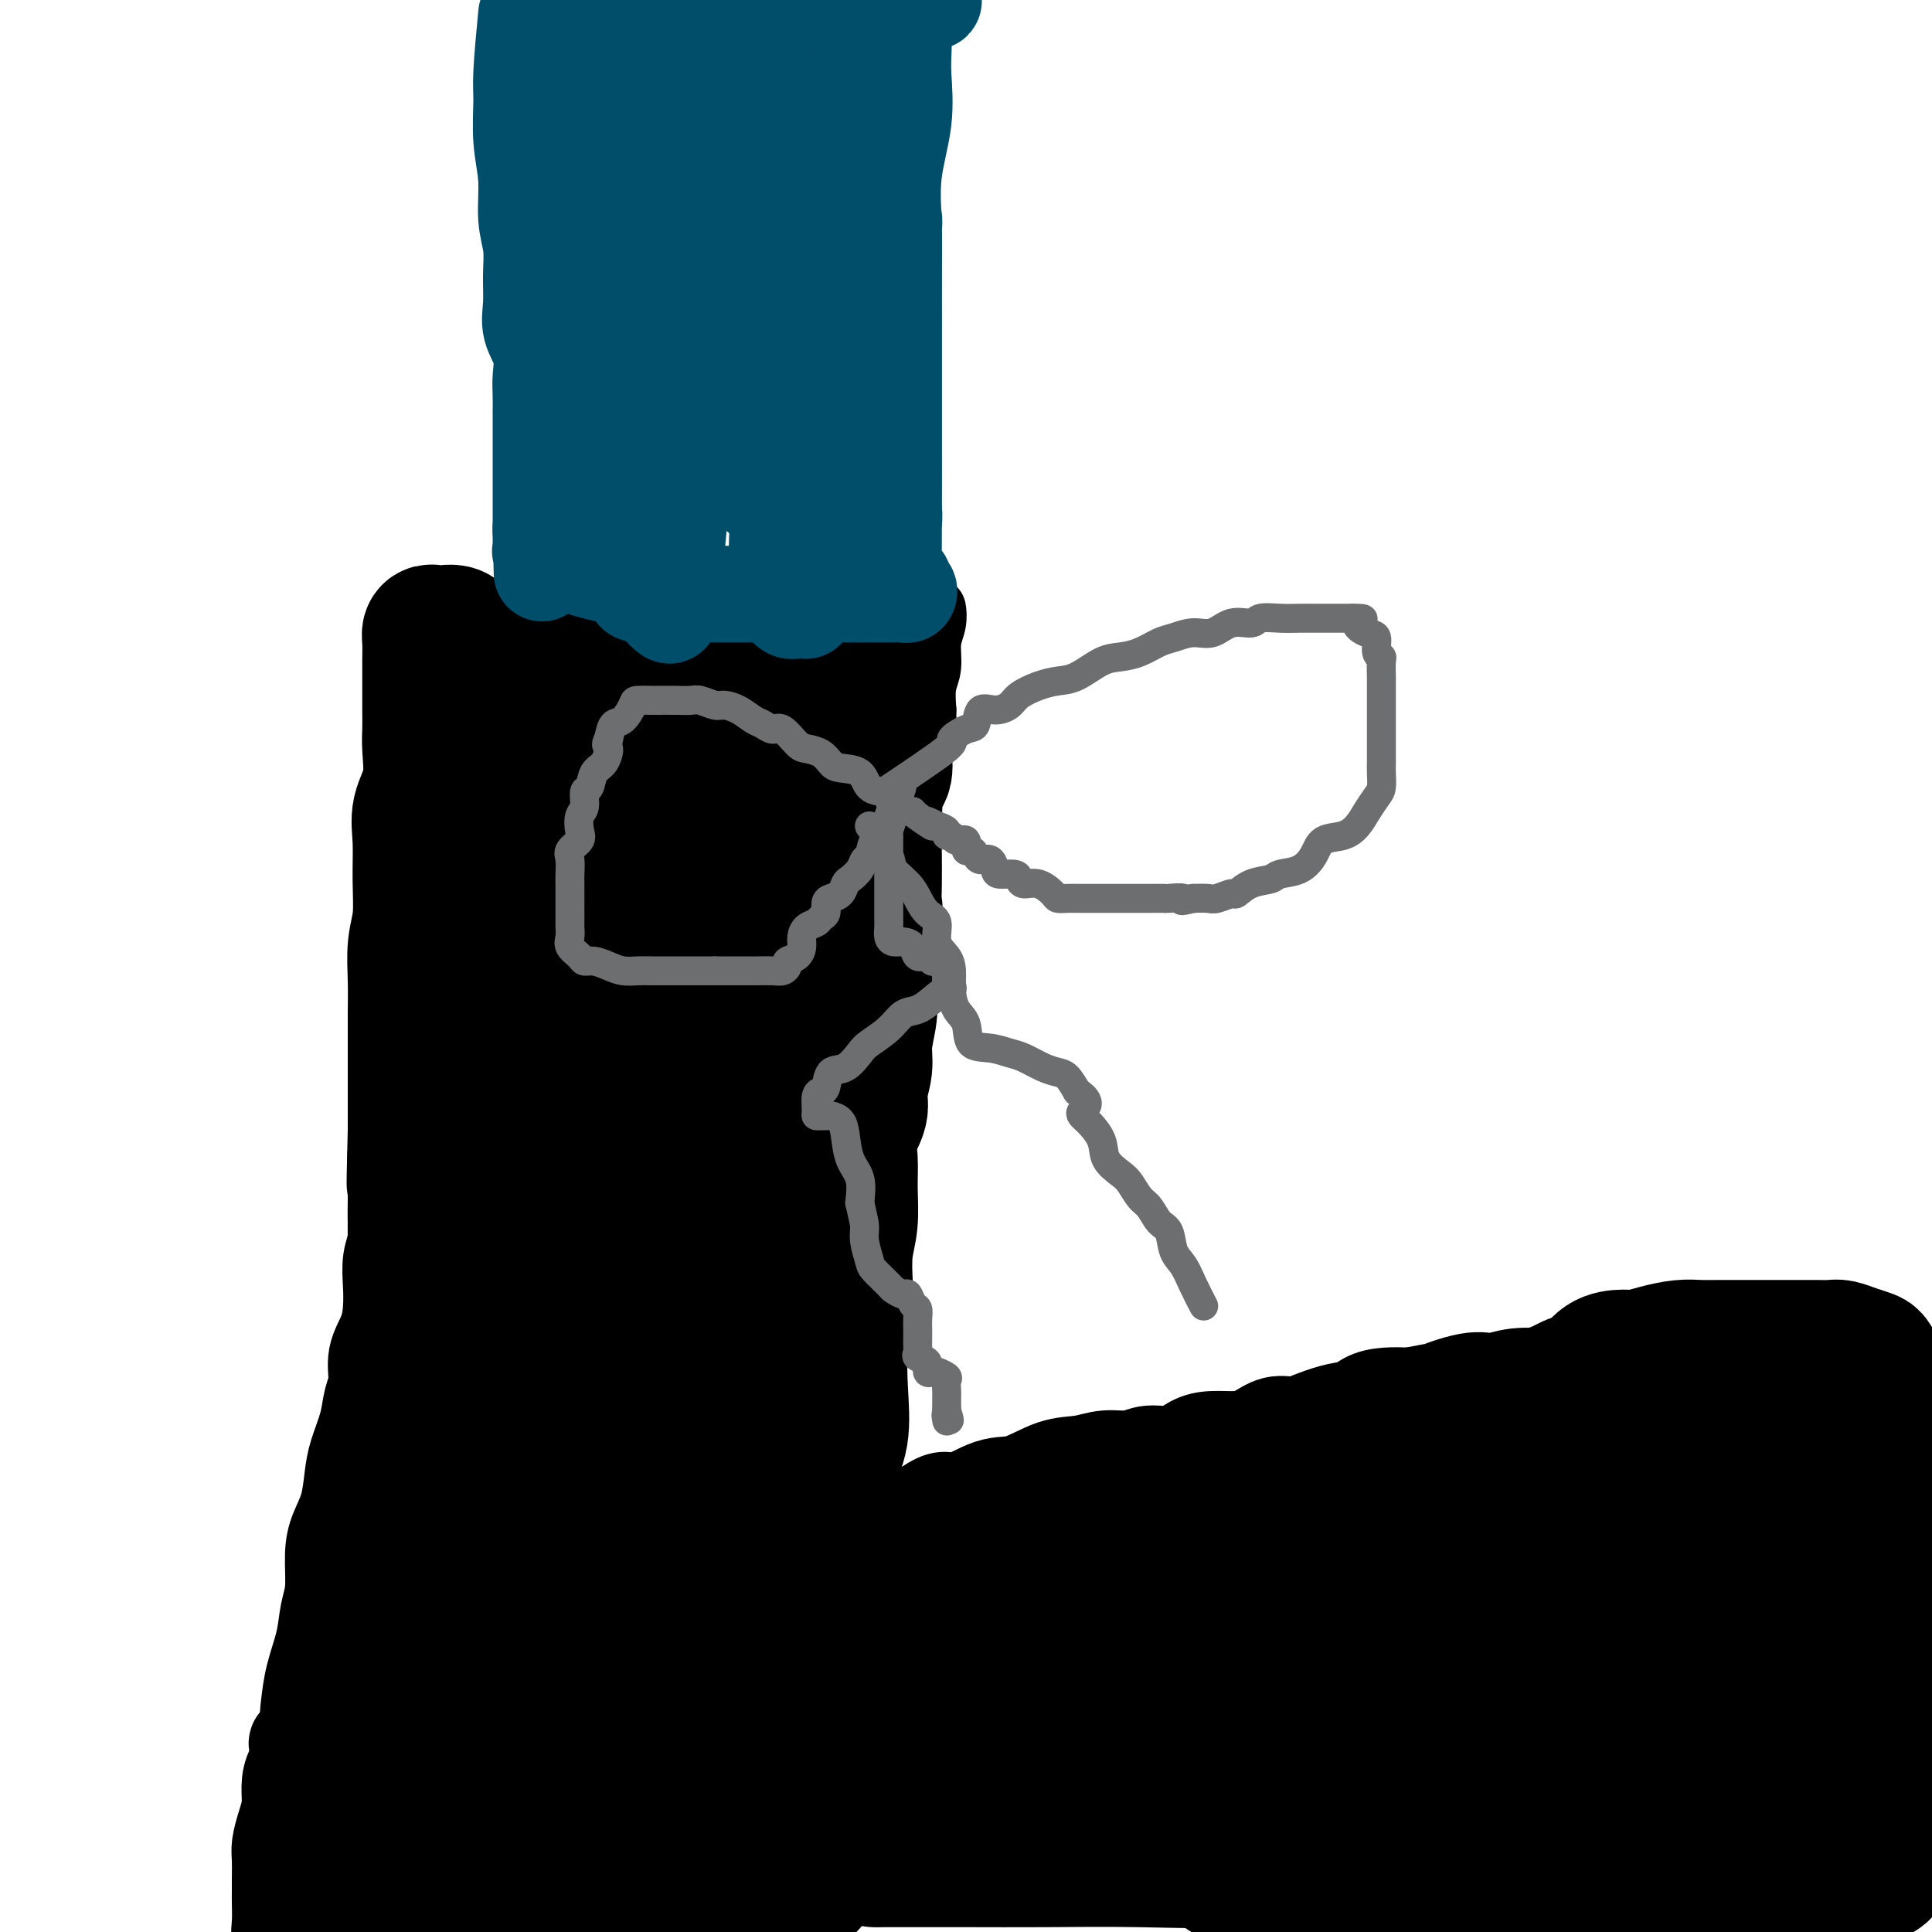 <svg viewBox='0 0 400 400' version='1.1' xmlns='http://www.w3.org/2000/svg' xmlns:xlink='http://www.w3.org/1999/xlink'><g fill='none' stroke='#000000' stroke-width='12' stroke-linecap='round' stroke-linejoin='round'><path d='M86,124c6.124,1.691 12.247,3.381 15,4c2.753,0.619 2.135,0.166 3,0c0.865,-0.166 3.211,-0.044 5,0c1.789,0.044 3.020,0.012 5,0c1.980,-0.012 4.709,-0.003 7,0c2.291,0.003 4.143,0.001 6,0c1.857,-0.001 3.719,-0.000 5,0c1.281,0.000 1.982,0.000 3,0c1.018,-0.000 2.355,-0.000 3,0c0.645,0.000 0.600,0.000 1,0c0.400,-0.000 1.246,-0.000 2,0c0.754,0.000 1.415,0.000 2,0c0.585,-0.000 1.095,-0.000 2,0c0.905,0.000 2.205,0.000 3,0c0.795,-0.000 1.084,-0.000 2,0c0.916,0.000 2.458,0.000 4,0'/><path d='M154,128c8.735,-0.000 4.074,-0.000 3,0c-1.074,0.000 1.440,0.000 3,0c1.560,-0.000 2.165,-0.000 3,0c0.835,0.000 1.898,0.000 3,0c1.102,-0.000 2.241,-0.000 3,0c0.759,0.000 1.138,0.001 2,0c0.862,-0.001 2.206,-0.004 3,0c0.794,0.004 1.036,0.016 2,0c0.964,-0.016 2.648,-0.061 4,0c1.352,0.061 2.373,0.227 3,0c0.627,-0.227 0.861,-0.848 2,-1c1.139,-0.152 3.182,0.164 4,0c0.818,-0.164 0.411,-0.807 1,-1c0.589,-0.193 2.173,0.066 3,0c0.827,-0.066 0.897,-0.455 1,0c0.103,0.455 0.237,1.755 0,3c-0.237,1.245 -0.847,2.437 -1,4c-0.153,1.563 0.151,3.498 0,5c-0.151,1.502 -0.757,2.572 -1,4c-0.243,1.428 -0.121,3.214 0,5'/><path d='M192,147c-0.034,3.995 0.379,3.483 0,4c-0.379,0.517 -1.552,2.062 -2,3c-0.448,0.938 -0.173,1.267 0,2c0.173,0.733 0.244,1.868 0,3c-0.244,1.132 -0.801,2.261 -1,3c-0.199,0.739 -0.039,1.089 0,2c0.039,0.911 -0.042,2.384 0,3c0.042,0.616 0.207,0.376 0,1c-0.207,0.624 -0.787,2.111 -1,3c-0.213,0.889 -0.061,1.181 0,2c0.061,0.819 0.030,2.166 0,3c-0.030,0.834 -0.061,1.156 0,2c0.061,0.844 0.212,2.209 0,3c-0.212,0.791 -0.787,1.007 -1,2c-0.213,0.993 -0.065,2.764 0,4c0.065,1.236 0.046,1.937 0,3c-0.046,1.063 -0.118,2.487 0,4c0.118,1.513 0.425,3.114 0,4c-0.425,0.886 -1.582,1.058 -2,2c-0.418,0.942 -0.098,2.655 0,4c0.098,1.345 -0.026,2.323 0,3c0.026,0.677 0.203,1.055 0,2c-0.203,0.945 -0.785,2.457 -1,4c-0.215,1.543 -0.062,3.116 0,4c0.062,0.884 0.033,1.079 0,2c-0.033,0.921 -0.069,2.566 0,4c0.069,1.434 0.242,2.655 0,4c-0.242,1.345 -0.900,2.814 -1,4c-0.100,1.186 0.358,2.088 0,3c-0.358,0.912 -1.531,1.832 -2,3c-0.469,1.168 -0.235,2.584 0,4'/><path d='M181,241c-1.697,15.326 -0.441,6.641 0,4c0.441,-2.641 0.065,0.763 0,3c-0.065,2.237 0.180,3.308 0,4c-0.180,0.692 -0.784,1.006 -1,2c-0.216,0.994 -0.044,2.670 0,4c0.044,1.330 -0.041,2.314 0,3c0.041,0.686 0.207,1.073 0,2c-0.207,0.927 -0.787,2.393 -1,3c-0.213,0.607 -0.057,0.354 0,1c0.057,0.646 0.016,2.189 0,3c-0.016,0.811 -0.008,0.889 0,1c0.008,0.111 0.016,0.254 0,1c-0.016,0.746 -0.057,2.093 0,3c0.057,0.907 0.211,1.374 0,2c-0.211,0.626 -0.787,1.412 -1,2c-0.213,0.588 -0.065,0.977 0,2c0.065,1.023 0.045,2.681 0,4c-0.045,1.319 -0.116,2.299 0,3c0.116,0.701 0.420,1.122 0,2c-0.420,0.878 -1.562,2.213 -2,3c-0.438,0.787 -0.170,1.027 0,2c0.170,0.973 0.242,2.681 0,4c-0.242,1.319 -0.797,2.250 -1,3c-0.203,0.750 -0.055,1.319 0,2c0.055,0.681 0.018,1.475 0,2c-0.018,0.525 -0.015,0.780 0,1c0.015,0.220 0.043,0.405 0,1c-0.043,0.595 -0.155,1.598 0,2c0.155,0.402 0.578,0.201 1,0'/><path d='M176,310c-0.288,10.690 1.491,2.916 3,0c1.509,-2.916 2.747,-0.974 4,0c1.253,0.974 2.520,0.979 4,1c1.480,0.021 3.175,0.058 5,0c1.825,-0.058 3.782,-0.212 5,0c1.218,0.212 1.697,0.789 3,1c1.303,0.211 3.431,0.057 5,0c1.569,-0.057 2.580,-0.015 4,0c1.420,0.015 3.248,0.004 5,0c1.752,-0.004 3.426,-0.001 5,0c1.574,0.001 3.047,0.001 5,0c1.953,-0.001 4.387,-0.004 6,0c1.613,0.004 2.405,0.016 4,0c1.595,-0.016 3.994,-0.059 6,0c2.006,0.059 3.620,0.219 5,0c1.380,-0.219 2.527,-0.816 4,-1c1.473,-0.184 3.270,0.045 5,0c1.730,-0.045 3.391,-0.366 5,-1c1.609,-0.634 3.167,-1.582 5,-2c1.833,-0.418 3.942,-0.304 6,-1c2.058,-0.696 4.066,-2.200 6,-3c1.934,-0.800 3.795,-0.895 6,-1c2.205,-0.105 4.754,-0.221 7,-1c2.246,-0.779 4.189,-2.222 6,-3c1.811,-0.778 3.489,-0.890 6,-1c2.511,-0.110 5.854,-0.218 8,-1c2.146,-0.782 3.094,-2.237 5,-3c1.906,-0.763 4.769,-0.833 7,-1c2.231,-0.167 3.832,-0.429 6,-1c2.168,-0.571 4.905,-1.449 7,-2c2.095,-0.551 3.547,-0.776 5,-1'/><path d='M339,289c14.246,-3.375 7.360,-0.813 6,0c-1.360,0.813 2.805,-0.122 5,-1c2.195,-0.878 2.421,-1.699 4,-2c1.579,-0.301 4.512,-0.080 6,0c1.488,0.080 1.531,0.021 3,0c1.469,-0.021 4.363,-0.005 6,0c1.637,0.005 2.018,-0.002 3,0c0.982,0.002 2.564,0.012 4,0c1.436,-0.012 2.725,-0.045 4,0c1.275,0.045 2.535,0.169 4,0c1.465,-0.169 3.134,-0.630 4,0c0.866,0.630 0.929,2.350 1,3c0.071,0.650 0.148,0.231 1,1c0.852,0.769 2.477,2.726 3,4c0.523,1.274 -0.056,1.865 0,3c0.056,1.135 0.747,2.812 1,4c0.253,1.188 0.068,1.885 0,3c-0.068,1.115 -0.018,2.646 0,4c0.018,1.354 0.005,2.530 0,4c-0.005,1.470 -0.001,3.234 0,5c0.001,1.766 0.000,3.533 0,5c-0.000,1.467 -0.000,2.632 0,4c0.000,1.368 0.000,2.938 0,5c-0.000,2.062 -0.000,4.616 0,6c0.000,1.384 0.000,1.597 0,3c-0.000,1.403 -0.000,3.995 0,6c0.000,2.005 0.000,3.421 0,5c-0.000,1.579 -0.000,3.320 0,5c0.000,1.680 0.000,3.298 0,5c-0.000,1.702 -0.000,3.486 0,5c0.000,1.514 0.000,2.757 0,4'/><path d='M394,370c-0.004,11.613 -0.014,6.147 0,5c0.014,-1.147 0.052,2.027 0,4c-0.052,1.973 -0.193,2.747 -1,4c-0.807,1.253 -2.278,2.987 -3,4c-0.722,1.013 -0.695,1.306 -1,2c-0.305,0.694 -0.943,1.790 -2,3c-1.057,1.210 -2.532,2.534 -4,4c-1.468,1.466 -2.930,3.074 -4,4c-1.070,0.926 -1.747,1.169 -3,2c-1.253,0.831 -3.081,2.250 -4,3c-0.919,0.750 -0.927,0.832 -2,1c-1.073,0.168 -3.211,0.423 -5,1c-1.789,0.577 -3.231,1.475 -5,2c-1.769,0.525 -3.866,0.677 -6,1c-2.134,0.323 -4.307,0.818 -6,1c-1.693,0.182 -2.908,0.053 -5,0c-2.092,-0.053 -5.062,-0.028 -7,0c-1.938,0.028 -2.846,0.060 -5,0c-2.154,-0.060 -5.555,-0.212 -8,0c-2.445,0.212 -3.932,0.789 -6,1c-2.068,0.211 -4.715,0.057 -7,0c-2.285,-0.057 -4.207,-0.015 -6,0c-1.793,0.015 -3.456,0.005 -5,0c-1.544,-0.005 -2.968,-0.003 -5,0c-2.032,0.003 -4.670,0.008 -7,0c-2.330,-0.008 -4.350,-0.030 -6,0c-1.650,0.030 -2.928,0.113 -5,0c-2.072,-0.113 -4.937,-0.422 -7,0c-2.063,0.422 -3.325,1.575 -5,2c-1.675,0.425 -3.764,0.121 -6,0c-2.236,-0.121 -4.618,-0.061 -7,0'/><path d='M251,414c-17.571,0.769 -6.997,0.192 -5,0c1.997,-0.192 -4.583,0.001 -8,0c-3.417,-0.001 -3.672,-0.196 -5,0c-1.328,0.196 -3.729,0.785 -6,1c-2.271,0.215 -4.413,0.058 -7,0c-2.587,-0.058 -5.621,-0.015 -8,0c-2.379,0.015 -4.105,0.004 -6,0c-1.895,-0.004 -3.959,-0.001 -6,0c-2.041,0.001 -4.058,0.000 -6,0c-1.942,-0.000 -3.807,-0.000 -6,0c-2.193,0.000 -4.714,0.000 -7,0c-2.286,-0.000 -4.338,-0.000 -6,0c-1.662,0.000 -2.933,-0.000 -5,0c-2.067,0.000 -4.931,0.000 -7,0c-2.069,-0.000 -3.343,-0.000 -5,0c-1.657,0.000 -3.698,0.001 -6,0c-2.302,-0.001 -4.866,-0.004 -7,0c-2.134,0.004 -3.840,0.015 -6,0c-2.160,-0.015 -4.776,-0.054 -7,0c-2.224,0.054 -4.058,0.203 -6,0c-1.942,-0.203 -3.993,-0.758 -6,-1c-2.007,-0.242 -3.970,-0.170 -6,0c-2.030,0.170 -4.126,0.439 -6,0c-1.874,-0.439 -3.525,-1.585 -5,-2c-1.475,-0.415 -2.773,-0.099 -4,0c-1.227,0.099 -2.381,-0.021 -3,0c-0.619,0.021 -0.702,0.181 -1,0c-0.298,-0.181 -0.811,-0.703 -1,-1c-0.189,-0.297 -0.054,-0.371 0,-1c0.054,-0.629 0.027,-1.815 0,-3'/><path d='M94,407c-0.309,-1.020 -0.083,-1.071 0,-2c0.083,-0.929 0.022,-2.737 0,-5c-0.022,-2.263 -0.006,-4.983 0,-7c0.006,-2.017 0.002,-3.333 0,-5c-0.002,-1.667 -0.000,-3.685 0,-6c0.000,-2.315 0.000,-4.928 0,-7c-0.000,-2.072 -0.000,-3.602 0,-6c0.000,-2.398 0.000,-5.662 0,-8c-0.000,-2.338 -0.000,-3.749 0,-6c0.000,-2.251 0.000,-5.341 0,-8c-0.000,-2.659 -0.000,-4.887 0,-7c0.000,-2.113 0.000,-4.113 0,-6c-0.000,-1.887 -0.000,-3.663 0,-6c0.000,-2.337 0.000,-5.237 0,-8c-0.000,-2.763 -0.000,-5.391 0,-8c0.000,-2.609 0.000,-5.200 0,-8c-0.000,-2.800 -0.000,-5.811 0,-9c0.000,-3.189 0.000,-6.558 0,-10c-0.000,-3.442 -0.000,-6.958 0,-10c0.000,-3.042 0.000,-5.612 0,-9c-0.000,-3.388 -0.000,-7.596 0,-11c0.000,-3.404 0.000,-6.004 0,-9c-0.000,-2.996 -0.000,-6.387 0,-9c0.000,-2.613 0.000,-4.447 0,-7c0.000,-2.553 -0.000,-5.826 0,-9c0.000,-3.174 0.000,-6.249 0,-9c0.000,-2.751 -0.000,-5.179 0,-8c0.000,-2.821 0.000,-6.034 0,-9c0.000,-2.966 -0.000,-5.683 0,-8c0.000,-2.317 0.000,-4.233 0,-6c-0.000,-1.767 0.000,-3.383 0,-5'/><path d='M94,176c0.000,-36.571 0.000,-12.497 0,-5c0.000,7.497 0.000,-1.583 0,-6c0.000,-4.417 0.000,-4.172 0,-5c0.000,-0.828 0.000,-2.728 0,-4c0.000,-1.272 0.000,-1.915 0,-3c0.000,-1.085 0.000,-2.611 0,-4c0.000,-1.389 0.000,-2.642 0,-4c0.000,-1.358 0.000,-2.821 0,-4c0.000,-1.179 -0.000,-2.075 0,-3c0.000,-0.925 0.000,-1.881 0,-3c0.000,-1.119 0.000,-2.403 0,-3c0.000,-0.597 0.000,-0.507 0,-1c0.000,-0.493 0.000,-1.569 0,-2c0.000,-0.431 0.000,-0.215 0,0'/></g>
<g fill='none' stroke='#000000' stroke-width='28' stroke-linecap='round' stroke-linejoin='round'><path d='M201,335c-5.358,-2.535 -10.716,-5.071 -14,-6c-3.284,-0.929 -4.493,-0.253 -6,0c-1.507,0.253 -3.311,0.082 -5,0c-1.689,-0.082 -3.262,-0.076 -5,0c-1.738,0.076 -3.641,0.220 -5,0c-1.359,-0.220 -2.176,-0.805 -3,0c-0.824,0.805 -1.656,2.998 -2,4c-0.344,1.002 -0.200,0.812 0,1c0.200,0.188 0.454,0.754 0,1c-0.454,0.246 -1.617,0.173 1,0c2.617,-0.173 9.015,-0.445 16,0c6.985,0.445 14.557,1.607 24,2c9.443,0.393 20.757,0.017 31,0c10.243,-0.017 19.416,0.325 27,0c7.584,-0.325 13.578,-1.317 18,-2c4.422,-0.683 7.272,-1.059 9,-2c1.728,-0.941 2.335,-2.448 2,-3c-0.335,-0.552 -1.613,-0.148 -3,0c-1.387,0.148 -2.882,0.040 -5,0c-2.118,-0.040 -4.860,-0.011 -7,0c-2.140,0.011 -3.680,0.003 -6,0c-2.320,-0.003 -5.421,-0.001 -9,0c-3.579,0.001 -7.636,0.000 -12,0c-4.364,-0.000 -9.034,-0.000 -13,0c-3.966,0.000 -7.228,0.000 -11,0c-3.772,-0.000 -8.054,-0.000 -12,0c-3.946,0.000 -7.556,0.000 -11,0c-3.444,-0.000 -6.722,-0.000 -10,0'/><path d='M190,330c-16.474,0.004 -8.161,0.013 -7,0c1.161,-0.013 -4.832,-0.049 -8,0c-3.168,0.049 -3.510,0.182 -4,0c-0.490,-0.182 -1.128,-0.679 -1,-1c0.128,-0.321 1.021,-0.464 2,-1c0.979,-0.536 2.043,-1.464 4,-2c1.957,-0.536 4.807,-0.679 7,-1c2.193,-0.321 3.730,-0.818 6,-1c2.270,-0.182 5.272,-0.049 9,0c3.728,0.049 8.183,0.013 12,0c3.817,-0.013 6.996,-0.004 11,0c4.004,0.004 8.831,0.001 13,0c4.169,-0.001 7.679,-0.000 11,0c3.321,0.000 6.455,0.000 9,0c2.545,-0.000 4.503,-0.000 7,0c2.497,0.000 5.534,-0.000 7,0c1.466,0.000 1.362,0.000 2,0c0.638,-0.000 2.018,-0.001 2,0c-0.018,0.001 -1.436,0.003 -2,0c-0.564,-0.003 -0.275,-0.011 -1,0c-0.725,0.011 -2.464,0.041 -4,0c-1.536,-0.041 -2.867,-0.155 -4,0c-1.133,0.155 -2.066,0.577 -3,1'/><path d='M258,325c-2.902,0.255 -3.157,0.392 -4,1c-0.843,0.608 -2.274,1.685 -3,2c-0.726,0.315 -0.748,-0.133 -1,0c-0.252,0.133 -0.735,0.846 -1,1c-0.265,0.154 -0.310,-0.250 0,-1c0.310,-0.750 0.977,-1.844 2,-3c1.023,-1.156 2.402,-2.374 3,-3c0.598,-0.626 0.413,-0.662 1,-1c0.587,-0.338 1.945,-0.980 3,-2c1.055,-1.020 1.807,-2.419 3,-3c1.193,-0.581 2.826,-0.344 4,-1c1.174,-0.656 1.889,-2.203 3,-3c1.111,-0.797 2.617,-0.842 4,-1c1.383,-0.158 2.644,-0.427 4,-1c1.356,-0.573 2.809,-1.449 4,-2c1.191,-0.551 2.121,-0.778 3,-1c0.879,-0.222 1.706,-0.440 3,-1c1.294,-0.560 3.056,-1.463 4,-2c0.944,-0.537 1.071,-0.707 2,-1c0.929,-0.293 2.662,-0.707 4,-1c1.338,-0.293 2.283,-0.464 3,-1c0.717,-0.536 1.207,-1.438 2,-2c0.793,-0.562 1.888,-0.783 3,-1c1.112,-0.217 2.240,-0.428 3,-1c0.760,-0.572 1.152,-1.504 2,-2c0.848,-0.496 2.151,-0.557 3,-1c0.849,-0.443 1.242,-1.270 2,-2c0.758,-0.730 1.879,-1.365 3,-2'/><path d='M317,290c9.276,-4.219 4.465,-1.768 3,-1c-1.465,0.768 0.415,-0.148 2,-1c1.585,-0.852 2.874,-1.639 4,-2c1.126,-0.361 2.088,-0.296 3,-1c0.912,-0.704 1.773,-2.178 3,-3c1.227,-0.822 2.820,-0.991 4,-1c1.180,-0.009 1.946,0.141 3,0c1.054,-0.141 2.397,-0.574 4,-1c1.603,-0.426 3.467,-0.846 5,-1c1.533,-0.154 2.735,-0.041 4,0c1.265,0.041 2.591,0.011 4,0c1.409,-0.011 2.899,-0.003 4,0c1.101,0.003 1.813,0.001 3,0c1.187,-0.001 2.850,0.000 4,0c1.150,-0.000 1.788,-0.001 3,0c1.212,0.001 2.999,0.003 4,0c1.001,-0.003 1.218,-0.012 2,0c0.782,0.012 2.131,0.043 3,0c0.869,-0.043 1.258,-0.161 2,0c0.742,0.161 1.837,0.600 3,1c1.163,0.400 2.394,0.760 3,1c0.606,0.240 0.586,0.362 1,1c0.414,0.638 1.263,1.794 2,3c0.737,1.206 1.362,2.463 2,3c0.638,0.537 1.288,0.355 2,1c0.712,0.645 1.486,2.116 2,3c0.514,0.884 0.768,1.182 1,2c0.232,0.818 0.444,2.157 1,3c0.556,0.843 1.457,1.188 2,2c0.543,0.812 0.726,2.089 1,3c0.274,0.911 0.637,1.455 1,2'/><path d='M402,304c2.292,4.017 0.523,2.560 0,3c-0.523,0.440 0.200,2.777 1,4c0.800,1.223 1.679,1.330 2,2c0.321,0.670 0.086,1.902 0,3c-0.086,1.098 -0.023,2.064 0,3c0.023,0.936 0.006,1.844 0,3c-0.006,1.156 -0.002,2.559 0,4c0.002,1.441 0.002,2.918 0,4c-0.002,1.082 -0.007,1.769 0,3c0.007,1.231 0.027,3.006 0,4c-0.027,0.994 -0.102,1.206 0,2c0.102,0.794 0.381,2.170 0,3c-0.381,0.830 -1.424,1.113 -2,2c-0.576,0.887 -0.687,2.377 -1,3c-0.313,0.623 -0.828,0.379 -1,1c-0.172,0.621 -0.002,2.109 0,3c0.002,0.891 -0.163,1.187 -1,2c-0.837,0.813 -2.344,2.143 -3,3c-0.656,0.857 -0.461,1.243 -1,2c-0.539,0.757 -1.813,1.887 -3,3c-1.187,1.113 -2.287,2.208 -3,3c-0.713,0.792 -1.039,1.279 -2,2c-0.961,0.721 -2.556,1.676 -4,3c-1.444,1.324 -2.739,3.018 -4,4c-1.261,0.982 -2.490,1.251 -4,2c-1.510,0.749 -3.300,1.980 -5,3c-1.700,1.020 -3.309,1.831 -5,2c-1.691,0.169 -3.464,-0.305 -6,0c-2.536,0.305 -5.837,1.390 -8,2c-2.163,0.610 -3.190,0.746 -5,1c-1.810,0.254 -4.405,0.627 -7,1'/><path d='M340,384c-5.798,1.187 -4.792,1.156 -6,1c-1.208,-0.156 -4.629,-0.435 -7,0c-2.371,0.435 -3.692,1.584 -6,2c-2.308,0.416 -5.604,0.097 -8,0c-2.396,-0.097 -3.892,0.026 -6,0c-2.108,-0.026 -4.829,-0.203 -7,0c-2.171,0.203 -3.791,0.787 -6,1c-2.209,0.213 -5.008,0.057 -7,0c-1.992,-0.057 -3.178,-0.015 -5,0c-1.822,0.015 -4.280,0.004 -6,0c-1.720,-0.004 -2.701,-0.001 -4,0c-1.299,0.001 -2.915,0.001 -5,0c-2.085,-0.001 -4.639,-0.003 -6,0c-1.361,0.003 -1.529,0.010 -2,0c-0.471,-0.010 -1.245,-0.038 -1,0c0.245,0.038 1.510,0.144 3,0c1.490,-0.144 3.205,-0.536 7,0c3.795,0.536 9.671,2.001 19,3c9.329,0.999 22.111,1.534 34,2c11.889,0.466 22.884,0.864 32,1c9.116,0.136 16.351,0.009 22,-1c5.649,-1.009 9.710,-2.900 12,-4c2.290,-1.100 2.810,-1.408 3,-2c0.190,-0.592 0.051,-1.467 0,-2c-0.051,-0.533 -0.015,-0.724 0,-1c0.015,-0.276 0.007,-0.638 0,-1'/><path d='M390,383c0.267,-0.928 -0.566,-0.249 -1,0c-0.434,0.249 -0.469,0.067 -1,0c-0.531,-0.067 -1.556,-0.018 -3,0c-1.444,0.018 -3.306,0.005 -6,0c-2.694,-0.005 -6.220,-0.001 -10,0c-3.780,0.001 -7.813,0.000 -12,0c-4.187,-0.000 -8.526,-0.000 -13,0c-4.474,0.000 -9.082,-0.000 -13,0c-3.918,0.000 -7.147,0.000 -11,0c-3.853,-0.000 -8.331,-0.001 -12,0c-3.669,0.001 -6.530,0.003 -10,0c-3.470,-0.003 -7.551,-0.013 -11,0c-3.449,0.013 -6.268,0.048 -9,0c-2.732,-0.048 -5.376,-0.181 -8,0c-2.624,0.181 -5.227,0.675 -7,1c-1.773,0.325 -2.717,0.483 -4,1c-1.283,0.517 -2.904,1.395 -4,2c-1.096,0.605 -1.667,0.936 -1,1c0.667,0.064 2.573,-0.140 5,0c2.427,0.140 5.377,0.625 8,0c2.623,-0.625 4.919,-2.360 9,-4c4.081,-1.640 9.945,-3.183 16,-5c6.055,-1.817 12.300,-3.906 18,-6c5.700,-2.094 10.856,-4.194 16,-6c5.144,-1.806 10.276,-3.319 15,-5c4.724,-1.681 9.041,-3.529 13,-5c3.959,-1.471 7.560,-2.563 11,-4c3.440,-1.437 6.720,-3.218 10,-5'/><path d='M375,348c17.592,-7.117 7.573,-4.910 5,-6c-2.573,-1.090 2.299,-5.477 4,-9c1.701,-3.523 0.229,-6.183 0,-9c-0.229,-2.817 0.783,-5.790 0,-8c-0.783,-2.210 -3.362,-3.657 -6,-5c-2.638,-1.343 -5.333,-2.582 -8,-3c-2.667,-0.418 -5.304,-0.016 -9,0c-3.696,0.016 -8.451,-0.354 -12,0c-3.549,0.354 -5.893,1.434 -9,3c-3.107,1.566 -6.976,3.619 -10,6c-3.024,2.381 -5.203,5.089 -8,8c-2.797,2.911 -6.213,6.025 -8,9c-1.787,2.975 -1.944,5.813 -2,8c-0.056,2.187 -0.010,3.724 0,6c0.010,2.276 -0.017,5.290 0,7c0.017,1.710 0.077,2.114 1,3c0.923,0.886 2.710,2.253 5,3c2.290,0.747 5.085,0.875 8,1c2.915,0.125 5.951,0.247 9,0c3.049,-0.247 6.112,-0.862 9,-2c2.888,-1.138 5.600,-2.800 8,-5c2.400,-2.200 4.488,-4.938 6,-7c1.512,-2.062 2.447,-3.449 4,-5c1.553,-1.551 3.723,-3.267 5,-5c1.277,-1.733 1.661,-3.483 2,-5c0.339,-1.517 0.633,-2.801 1,-4c0.367,-1.199 0.805,-2.313 0,-3c-0.805,-0.687 -2.855,-0.947 -5,-1c-2.145,-0.053 -4.385,0.101 -7,0c-2.615,-0.101 -5.604,-0.457 -8,0c-2.396,0.457 -4.198,1.729 -6,3'/><path d='M344,328c-2.440,1.376 -5.540,3.315 -8,5c-2.460,1.685 -4.280,3.114 -6,5c-1.720,1.886 -3.339,4.229 -5,6c-1.661,1.771 -3.364,2.971 -4,5c-0.636,2.029 -0.204,4.886 0,7c0.204,2.114 0.180,3.483 0,5c-0.180,1.517 -0.514,3.182 1,4c1.514,0.818 4.878,0.788 8,1c3.122,0.212 6.003,0.665 9,0c2.997,-0.665 6.110,-2.447 9,-5c2.890,-2.553 5.557,-5.876 8,-9c2.443,-3.124 4.662,-6.049 7,-9c2.338,-2.951 4.793,-5.929 7,-9c2.207,-3.071 4.164,-6.234 6,-10c1.836,-3.766 3.549,-8.133 5,-11c1.451,-2.867 2.640,-4.232 3,-6c0.360,-1.768 -0.108,-3.938 0,-5c0.108,-1.062 0.794,-1.017 0,-1c-0.794,0.017 -3.066,0.004 -5,0c-1.934,-0.004 -3.528,-0.001 -5,0c-1.472,0.001 -2.821,-0.002 -5,0c-2.179,0.002 -5.187,0.008 -8,0c-2.813,-0.008 -5.432,-0.030 -8,0c-2.568,0.030 -5.086,0.111 -8,1c-2.914,0.889 -6.226,2.586 -10,4c-3.774,1.414 -8.011,2.545 -12,4c-3.989,1.455 -7.732,3.232 -11,5c-3.268,1.768 -6.062,3.525 -9,6c-2.938,2.475 -6.022,5.666 -9,8c-2.978,2.334 -5.851,3.810 -8,6c-2.149,2.190 -3.575,5.095 -5,8'/><path d='M281,343c-4.318,4.277 -4.113,3.969 -4,5c0.113,1.031 0.134,3.401 0,5c-0.134,1.599 -0.422,2.429 0,3c0.422,0.571 1.554,0.884 3,1c1.446,0.116 3.206,0.035 5,0c1.794,-0.035 3.622,-0.023 6,0c2.378,0.023 5.306,0.059 9,0c3.694,-0.059 8.153,-0.212 12,-2c3.847,-1.788 7.082,-5.210 11,-8c3.918,-2.790 8.520,-4.946 13,-8c4.480,-3.054 8.837,-7.004 13,-11c4.163,-3.996 8.132,-8.037 11,-11c2.868,-2.963 4.637,-4.846 6,-7c1.363,-2.154 2.321,-4.577 3,-6c0.679,-1.423 1.080,-1.844 0,-2c-1.080,-0.156 -3.640,-0.048 -6,0c-2.360,0.048 -4.521,0.034 -7,0c-2.479,-0.034 -5.276,-0.088 -8,0c-2.724,0.088 -5.373,0.319 -9,1c-3.627,0.681 -8.231,1.811 -12,3c-3.769,1.189 -6.703,2.436 -11,4c-4.297,1.564 -9.956,3.443 -15,6c-5.044,2.557 -9.471,5.790 -14,9c-4.529,3.210 -9.160,6.397 -13,10c-3.840,3.603 -6.890,7.621 -10,11c-3.110,3.379 -6.281,6.117 -8,9c-1.719,2.883 -1.985,5.911 -2,9c-0.015,3.089 0.223,6.240 0,9c-0.223,2.760 -0.906,5.128 0,7c0.906,1.872 3.402,3.249 6,4c2.598,0.751 5.299,0.875 8,1'/><path d='M268,385c4.324,0.796 8.134,0.285 12,0c3.866,-0.285 7.789,-0.346 12,-2c4.211,-1.654 8.711,-4.901 13,-8c4.289,-3.099 8.367,-6.049 12,-9c3.633,-2.951 6.820,-5.901 9,-9c2.180,-3.099 3.353,-6.347 4,-8c0.647,-1.653 0.768,-1.712 1,-2c0.232,-0.288 0.574,-0.806 -1,-1c-1.574,-0.194 -5.065,-0.063 -8,0c-2.935,0.063 -5.313,0.057 -8,0c-2.687,-0.057 -5.683,-0.166 -9,0c-3.317,0.166 -6.957,0.606 -11,1c-4.043,0.394 -8.490,0.742 -13,1c-4.510,0.258 -9.082,0.427 -14,1c-4.918,0.573 -10.183,1.552 -15,3c-4.817,1.448 -9.187,3.366 -14,5c-4.813,1.634 -10.067,2.984 -15,5c-4.933,2.016 -9.543,4.698 -14,7c-4.457,2.302 -8.761,4.225 -13,6c-4.239,1.775 -8.414,3.404 -11,5c-2.586,1.596 -3.584,3.160 -4,4c-0.416,0.840 -0.250,0.957 0,1c0.250,0.043 0.582,0.011 2,0c1.418,-0.011 3.921,-0.001 7,0c3.079,0.001 6.735,-0.008 11,0c4.265,0.008 9.139,0.032 15,0c5.861,-0.032 12.709,-0.122 20,0c7.291,0.122 15.027,0.455 22,0c6.973,-0.455 13.185,-1.700 20,-3c6.815,-1.300 14.233,-2.657 20,-4c5.767,-1.343 9.884,-2.671 14,-4'/><path d='M312,374c10.069,-2.321 8.241,-2.622 8,-3c-0.241,-0.378 1.103,-0.833 1,-1c-0.103,-0.167 -1.654,-0.046 -3,0c-1.346,0.046 -2.487,0.017 -4,0c-1.513,-0.017 -3.399,-0.021 -5,0c-1.601,0.021 -2.918,0.069 -5,0c-2.082,-0.069 -4.928,-0.254 -8,0c-3.072,0.254 -6.370,0.946 -10,1c-3.630,0.054 -7.593,-0.529 -12,0c-4.407,0.529 -9.260,2.169 -14,3c-4.740,0.831 -9.369,0.854 -14,1c-4.631,0.146 -9.264,0.416 -14,1c-4.736,0.584 -9.576,1.484 -14,2c-4.424,0.516 -8.432,0.649 -12,1c-3.568,0.351 -6.695,0.921 -10,1c-3.305,0.079 -6.789,-0.333 -9,0c-2.211,0.333 -3.151,1.410 -4,2c-0.849,0.590 -1.607,0.694 -2,1c-0.393,0.306 -0.421,0.814 0,1c0.421,0.186 1.290,0.050 2,0c0.710,-0.050 1.260,-0.015 2,0c0.740,0.015 1.670,0.011 3,0c1.330,-0.011 3.059,-0.028 4,0c0.941,0.028 1.094,0.099 2,0c0.906,-0.099 2.566,-0.370 4,-1c1.434,-0.630 2.641,-1.619 4,-3c1.359,-1.381 2.869,-3.154 5,-5c2.131,-1.846 4.881,-3.766 7,-6c2.119,-2.234 3.605,-4.781 6,-7c2.395,-2.219 5.697,-4.109 9,-6'/><path d='M229,356c6.061,-5.471 5.714,-5.648 7,-7c1.286,-1.352 4.204,-3.879 6,-5c1.796,-1.121 2.471,-0.836 3,-1c0.529,-0.164 0.911,-0.776 1,-1c0.089,-0.224 -0.114,-0.059 -1,0c-0.886,0.059 -2.455,0.011 -4,0c-1.545,-0.011 -3.065,0.014 -5,0c-1.935,-0.014 -4.286,-0.066 -7,0c-2.714,0.066 -5.790,0.250 -9,1c-3.210,0.750 -6.554,2.066 -11,3c-4.446,0.934 -9.994,1.486 -15,3c-5.006,1.514 -9.471,3.991 -14,6c-4.529,2.009 -9.122,3.552 -13,6c-3.878,2.448 -7.041,5.803 -10,8c-2.959,2.197 -5.714,3.236 -7,5c-1.286,1.764 -1.103,4.252 -1,6c0.103,1.748 0.127,2.755 0,4c-0.127,1.245 -0.404,2.729 0,4c0.404,1.271 1.491,2.330 3,3c1.509,0.670 3.442,0.952 5,1c1.558,0.048 2.742,-0.137 4,0c1.258,0.137 2.591,0.596 4,0c1.409,-0.596 2.893,-2.246 4,-4c1.107,-1.754 1.838,-3.611 3,-6c1.162,-2.389 2.755,-5.311 4,-8c1.245,-2.689 2.143,-5.147 3,-8c0.857,-2.853 1.673,-6.101 2,-9c0.327,-2.899 0.163,-5.450 0,-8'/><path d='M181,349c0.394,-3.069 0.380,-2.242 0,-3c-0.380,-0.758 -1.124,-3.102 -3,-4c-1.876,-0.898 -4.883,-0.350 -7,0c-2.117,0.350 -3.344,0.501 -5,0c-1.656,-0.501 -3.739,-1.654 -6,-2c-2.261,-0.346 -4.698,0.116 -6,0c-1.302,-0.116 -1.469,-0.808 -2,-1c-0.531,-0.192 -1.426,0.117 -2,0c-0.574,-0.117 -0.827,-0.660 -1,-1c-0.173,-0.340 -0.267,-0.476 0,-1c0.267,-0.524 0.894,-1.435 1,-2c0.106,-0.565 -0.310,-0.784 0,-1c0.310,-0.216 1.345,-0.431 2,-1c0.655,-0.569 0.931,-1.493 1,-2c0.069,-0.507 -0.069,-0.598 0,-1c0.069,-0.402 0.344,-1.117 1,-2c0.656,-0.883 1.695,-1.936 2,-3c0.305,-1.064 -0.122,-2.140 0,-3c0.122,-0.860 0.792,-1.503 1,-3c0.208,-1.497 -0.046,-3.848 0,-6c0.046,-2.152 0.393,-4.105 1,-6c0.607,-1.895 1.476,-3.733 2,-6c0.524,-2.267 0.704,-4.962 1,-7c0.296,-2.038 0.708,-3.419 1,-5c0.292,-1.581 0.463,-3.363 1,-5c0.537,-1.637 1.439,-3.129 2,-5c0.561,-1.871 0.779,-4.120 1,-6c0.221,-1.880 0.444,-3.391 1,-5c0.556,-1.609 1.445,-3.317 2,-5c0.555,-1.683 0.778,-3.342 1,-5'/><path d='M170,258c3.337,-13.420 1.679,-6.469 1,-5c-0.679,1.469 -0.378,-2.543 0,-5c0.378,-2.457 0.833,-3.358 1,-5c0.167,-1.642 0.045,-4.025 0,-6c-0.045,-1.975 -0.012,-3.540 0,-5c0.012,-1.460 0.004,-2.813 0,-4c-0.004,-1.187 -0.005,-2.209 0,-3c0.005,-0.791 0.015,-1.352 0,-2c-0.015,-0.648 -0.057,-1.385 0,-1c0.057,0.385 0.211,1.891 0,3c-0.211,1.109 -0.789,1.821 -1,3c-0.211,1.179 -0.057,2.824 0,4c0.057,1.176 0.015,1.882 0,3c-0.015,1.118 -0.004,2.649 0,4c0.004,1.351 0.001,2.522 0,4c-0.001,1.478 -0.000,3.262 0,5c0.000,1.738 0.000,3.430 0,6c-0.000,2.570 -0.000,6.017 0,9c0.000,2.983 0.000,5.501 0,8c-0.000,2.499 -0.000,4.980 0,8c0.000,3.020 0.000,6.580 0,9c-0.000,2.420 -0.000,3.701 0,6c0.000,2.299 0.000,5.617 0,8c-0.000,2.383 -0.000,3.831 0,6c0.000,2.169 0.000,5.059 0,8c-0.000,2.941 -0.000,5.933 0,8c0.000,2.067 0.000,3.210 0,5c-0.000,1.790 -0.000,4.226 0,6c0.000,1.774 0.000,2.887 0,4'/><path d='M171,339c-0.155,18.704 -0.043,6.966 0,3c0.043,-3.966 0.015,-0.158 0,2c-0.015,2.158 -0.018,2.665 0,2c0.018,-0.665 0.057,-2.502 0,-4c-0.057,-1.498 -0.211,-2.656 0,-4c0.211,-1.344 0.787,-2.875 1,-5c0.213,-2.125 0.065,-4.844 0,-7c-0.065,-2.156 -0.045,-3.749 0,-6c0.045,-2.251 0.116,-5.160 0,-8c-0.116,-2.840 -0.420,-5.613 0,-8c0.420,-2.387 1.563,-4.390 2,-7c0.437,-2.610 0.169,-5.828 0,-9c-0.169,-3.172 -0.238,-6.299 0,-9c0.238,-2.701 0.781,-4.976 1,-7c0.219,-2.024 0.112,-3.797 0,-6c-0.112,-2.203 -0.228,-4.836 0,-7c0.228,-2.164 0.801,-3.860 1,-6c0.199,-2.140 0.024,-4.724 0,-7c-0.024,-2.276 0.103,-4.243 0,-6c-0.103,-1.757 -0.435,-3.304 0,-5c0.435,-1.696 1.637,-3.541 2,-5c0.363,-1.459 -0.113,-2.532 0,-4c0.113,-1.468 0.815,-3.333 1,-5c0.185,-1.667 -0.146,-3.138 0,-5c0.146,-1.862 0.770,-4.117 1,-6c0.230,-1.883 0.066,-3.395 0,-5c-0.066,-1.605 -0.033,-3.302 0,-5'/><path d='M180,200c1.332,-23.243 0.161,-8.349 0,-4c-0.161,4.349 0.689,-1.847 1,-5c0.311,-3.153 0.084,-3.262 0,-4c-0.084,-0.738 -0.025,-2.106 0,-4c0.025,-1.894 0.014,-4.316 0,-6c-0.014,-1.684 -0.032,-2.632 0,-4c0.032,-1.368 0.114,-3.156 0,-5c-0.114,-1.844 -0.423,-3.742 0,-5c0.423,-1.258 1.577,-1.875 2,-3c0.423,-1.125 0.115,-2.760 0,-4c-0.115,-1.240 -0.038,-2.087 0,-3c0.038,-0.913 0.035,-1.891 0,-3c-0.035,-1.109 -0.102,-2.349 0,-3c0.102,-0.651 0.374,-0.714 0,-1c-0.374,-0.286 -1.392,-0.796 -2,-1c-0.608,-0.204 -0.804,-0.102 -1,0'/><path d='M180,145c-0.705,-0.309 -0.967,-0.083 -2,0c-1.033,0.083 -2.838,0.022 -4,0c-1.162,-0.022 -1.682,-0.006 -3,0c-1.318,0.006 -3.435,0.002 -5,0c-1.565,-0.002 -2.580,-0.000 -4,0c-1.420,0.000 -3.247,0.000 -5,0c-1.753,-0.000 -3.434,-0.000 -5,0c-1.566,0.000 -3.017,0.000 -5,0c-1.983,-0.000 -4.499,-0.000 -6,0c-1.501,0.000 -1.986,0.000 -3,0c-1.014,-0.000 -2.555,-0.000 -4,0c-1.445,0.000 -2.793,0.001 -4,0c-1.207,-0.001 -2.273,-0.004 -3,0c-0.727,0.004 -1.115,0.015 -2,0c-0.885,-0.015 -2.267,-0.054 -3,0c-0.733,0.054 -0.816,0.203 -1,0c-0.184,-0.203 -0.470,-0.758 -1,-1c-0.530,-0.242 -1.306,-0.170 -2,0c-0.694,0.170 -1.307,0.438 -2,0c-0.693,-0.438 -1.467,-1.581 -2,-2c-0.533,-0.419 -0.824,-0.112 -1,0c-0.176,0.112 -0.236,0.031 -1,0c-0.764,-0.031 -2.233,-0.010 -3,0c-0.767,0.010 -0.832,0.009 -1,0c-0.168,-0.009 -0.437,-0.024 -1,0c-0.563,0.024 -1.419,0.089 -2,0c-0.581,-0.089 -0.887,-0.332 -1,0c-0.113,0.332 -0.032,1.238 0,2c0.032,0.762 0.016,1.381 0,2'/><path d='M104,146c-0.159,1.327 -0.057,2.646 0,4c0.057,1.354 0.068,2.743 0,4c-0.068,1.257 -0.214,2.380 0,4c0.214,1.620 0.789,3.736 1,6c0.211,2.264 0.056,4.677 0,7c-0.056,2.323 -0.015,4.558 0,7c0.015,2.442 0.004,5.091 0,8c-0.004,2.909 -0.001,6.077 0,9c0.001,2.923 0.000,5.599 0,8c-0.000,2.401 -0.000,4.526 0,7c0.000,2.474 0.000,5.298 0,8c-0.000,2.702 -0.000,5.282 0,8c0.000,2.718 0.000,5.575 0,8c-0.000,2.425 -0.000,4.417 0,7c0.000,2.583 0.000,5.755 0,8c-0.000,2.245 -0.000,3.561 0,6c0.000,2.439 0.000,5.999 0,9c-0.000,3.001 -0.000,5.441 0,8c0.000,2.559 0.000,5.237 0,8c-0.000,2.763 -0.000,5.612 0,8c0.000,2.388 0.000,4.316 0,7c-0.000,2.684 -0.000,6.124 0,9c0.000,2.876 0.000,5.190 0,8c-0.000,2.810 -0.000,6.118 0,9c0.000,2.882 0.000,5.340 0,8c-0.000,2.660 -0.000,5.524 0,8c0.000,2.476 0.000,4.564 0,7c-0.000,2.436 0.000,5.220 0,8c0.000,2.780 0.000,5.556 0,8c0.000,2.444 0.000,4.555 0,7c0.000,2.445 0.000,5.222 0,8'/><path d='M105,375c0.155,36.720 0.041,14.020 0,7c-0.041,-7.020 -0.011,1.640 0,6c0.011,4.360 0.003,4.419 0,6c-0.003,1.581 -0.001,4.682 0,6c0.001,1.318 0.001,0.852 0,1c-0.001,0.148 -0.002,0.910 0,1c0.002,0.090 0.007,-0.493 0,-2c-0.007,-1.507 -0.027,-3.938 0,-6c0.027,-2.062 0.100,-3.753 0,-6c-0.100,-2.247 -0.373,-5.049 0,-8c0.373,-2.951 1.393,-6.053 2,-10c0.607,-3.947 0.802,-8.741 1,-14c0.198,-5.259 0.399,-10.982 1,-18c0.601,-7.018 1.601,-15.331 4,-30c2.399,-14.669 6.198,-35.694 8,-50c1.802,-14.306 1.607,-21.891 2,-26c0.393,-4.109 1.373,-4.740 2,-5c0.627,-0.260 0.900,-0.149 1,0c0.100,0.149 0.027,0.336 0,1c-0.027,0.664 -0.007,1.805 0,3c0.007,1.195 0.002,2.445 0,4c-0.002,1.555 -0.001,3.414 0,5c0.001,1.586 0.000,2.898 0,5c-0.000,2.102 -0.000,4.995 0,8c0.000,3.005 0.000,6.123 0,10c-0.000,3.877 -0.000,8.513 0,14c0.000,5.487 0.000,11.823 0,18c-0.000,6.177 -0.000,12.193 0,18c0.000,5.807 0.000,11.403 0,17'/><path d='M126,330c0.158,19.107 0.052,15.374 0,17c-0.052,1.626 -0.052,8.611 0,14c0.052,5.389 0.154,9.181 0,13c-0.154,3.819 -0.566,7.667 0,11c0.566,3.333 2.109,6.153 3,8c0.891,1.847 1.129,2.721 2,3c0.871,0.279 2.376,-0.036 3,0c0.624,0.036 0.368,0.424 1,0c0.632,-0.424 2.150,-1.661 3,-3c0.850,-1.339 1.030,-2.781 2,-5c0.970,-2.219 2.729,-5.216 4,-8c1.271,-2.784 2.053,-5.354 3,-9c0.947,-3.646 2.059,-8.367 3,-13c0.941,-4.633 1.712,-9.176 3,-14c1.288,-4.824 3.093,-9.929 4,-14c0.907,-4.071 0.916,-7.110 1,-10c0.084,-2.890 0.242,-5.633 0,-7c-0.242,-1.367 -0.885,-1.360 -2,0c-1.115,1.360 -2.701,4.072 -4,6c-1.299,1.928 -2.312,3.073 -3,5c-0.688,1.927 -1.050,4.637 -2,7c-0.950,2.363 -2.486,4.380 -4,7c-1.514,2.620 -3.004,5.842 -5,9c-1.996,3.158 -4.496,6.252 -6,10c-1.504,3.748 -2.011,8.149 -3,12c-0.989,3.851 -2.461,7.151 -4,11c-1.539,3.849 -3.144,8.248 -4,12c-0.856,3.752 -0.961,6.856 -1,10c-0.039,3.144 -0.011,6.327 0,9c0.011,2.673 0.006,4.837 0,7'/><path d='M120,418c-0.285,4.256 -0.498,1.897 0,1c0.498,-0.897 1.708,-0.331 3,0c1.292,0.331 2.666,0.427 4,-1c1.334,-1.427 2.627,-4.375 4,-7c1.373,-2.625 2.827,-4.925 4,-8c1.173,-3.075 2.066,-6.924 3,-11c0.934,-4.076 1.911,-8.379 3,-13c1.089,-4.621 2.292,-9.560 3,-15c0.708,-5.440 0.922,-11.383 1,-18c0.078,-6.617 0.021,-13.910 0,-22c-0.021,-8.090 -0.005,-16.976 0,-25c0.005,-8.024 -0.000,-15.184 0,-22c0.000,-6.816 0.007,-13.286 0,-19c-0.007,-5.714 -0.028,-10.671 0,-15c0.028,-4.329 0.104,-8.032 0,-12c-0.104,-3.968 -0.387,-8.203 0,-12c0.387,-3.797 1.444,-7.157 2,-11c0.556,-3.843 0.610,-8.171 1,-12c0.390,-3.829 1.117,-7.160 2,-11c0.883,-3.840 1.921,-8.188 3,-12c1.079,-3.812 2.198,-7.087 3,-10c0.802,-2.913 1.286,-5.464 2,-7c0.714,-1.536 1.657,-2.056 2,-3c0.343,-0.944 0.085,-2.311 0,-2c-0.085,0.311 0.002,2.301 0,4c-0.002,1.699 -0.095,3.107 0,5c0.095,1.893 0.376,4.270 0,7c-0.376,2.730 -1.409,5.812 -2,9c-0.591,3.188 -0.740,6.482 -2,11c-1.260,4.518 -3.630,10.259 -6,16'/><path d='M150,203c-2.603,8.329 -4.109,11.152 -5,16c-0.891,4.848 -1.167,11.720 -2,18c-0.833,6.280 -2.223,11.967 -3,17c-0.777,5.033 -0.940,9.411 -1,14c-0.060,4.589 -0.018,9.387 0,13c0.018,3.613 0.012,6.041 0,8c-0.012,1.959 -0.028,3.450 1,4c1.028,0.550 3.102,0.159 4,0c0.898,-0.159 0.620,-0.086 1,0c0.380,0.086 1.419,0.185 2,-1c0.581,-1.185 0.703,-3.655 1,-6c0.297,-2.345 0.767,-4.566 1,-7c0.233,-2.434 0.227,-5.083 1,-8c0.773,-2.917 2.325,-6.102 3,-10c0.675,-3.898 0.472,-8.507 1,-13c0.528,-4.493 1.788,-8.868 3,-14c1.212,-5.132 2.378,-11.021 3,-16c0.622,-4.979 0.702,-9.049 1,-13c0.298,-3.951 0.816,-7.782 1,-11c0.184,-3.218 0.035,-5.822 0,-8c-0.035,-2.178 0.042,-3.928 0,-6c-0.042,-2.072 -0.205,-4.466 0,-6c0.205,-1.534 0.779,-2.210 0,-3c-0.779,-0.790 -2.909,-1.696 -4,-2c-1.091,-0.304 -1.143,-0.007 -2,0c-0.857,0.007 -2.521,-0.275 -4,0c-1.479,0.275 -2.775,1.107 -4,2c-1.225,0.893 -2.380,1.848 -3,3c-0.620,1.152 -0.705,2.503 -1,4c-0.295,1.497 -0.798,3.142 -1,5c-0.202,1.858 -0.101,3.929 0,6'/><path d='M143,189c-1.226,3.844 -1.793,4.454 -2,7c-0.207,2.546 -0.056,7.028 0,11c0.056,3.972 0.015,7.436 0,12c-0.015,4.564 -0.004,10.230 0,15c0.004,4.770 0.001,8.643 0,12c-0.001,3.357 -0.000,6.197 0,9c0.000,2.803 0.000,5.571 0,7c-0.000,1.429 -0.000,1.521 0,1c0.000,-0.521 0.000,-1.655 0,-4c-0.000,-2.345 0.000,-5.901 0,-9c-0.000,-3.099 -0.000,-5.740 0,-9c0.000,-3.260 0.000,-7.138 0,-11c-0.000,-3.862 -0.001,-7.709 0,-12c0.001,-4.291 0.002,-9.028 0,-14c-0.002,-4.972 -0.008,-10.180 0,-15c0.008,-4.820 0.029,-9.253 0,-13c-0.029,-3.747 -0.110,-6.808 0,-9c0.110,-2.192 0.410,-3.516 0,-4c-0.410,-0.484 -1.529,-0.129 -2,0c-0.471,0.129 -0.293,0.030 -1,0c-0.707,-0.030 -2.298,0.007 -3,0c-0.702,-0.007 -0.514,-0.060 -1,0c-0.486,0.060 -1.647,0.233 -2,1c-0.353,0.767 0.102,2.127 0,3c-0.102,0.873 -0.759,1.259 -1,2c-0.241,0.741 -0.065,1.838 0,3c0.065,1.162 0.017,2.390 0,4c-0.017,1.610 -0.005,3.603 0,6c0.005,2.397 0.002,5.199 0,8'/><path d='M131,190c-0.154,5.885 -0.037,7.599 0,11c0.037,3.401 -0.004,8.489 0,13c0.004,4.511 0.054,8.445 0,12c-0.054,3.555 -0.211,6.730 0,10c0.211,3.270 0.789,6.634 1,9c0.211,2.366 0.056,3.735 0,5c-0.056,1.265 -0.014,2.426 0,3c0.014,0.574 -0.001,0.563 0,-1c0.001,-1.563 0.017,-4.676 0,-7c-0.017,-2.324 -0.069,-3.857 0,-6c0.069,-2.143 0.257,-4.897 0,-7c-0.257,-2.103 -0.960,-3.557 -2,-6c-1.040,-2.443 -2.418,-5.875 -3,-9c-0.582,-3.125 -0.368,-5.944 -1,-9c-0.632,-3.056 -2.109,-6.348 -3,-10c-0.891,-3.652 -1.197,-7.664 -2,-11c-0.803,-3.336 -2.103,-5.996 -3,-9c-0.897,-3.004 -1.392,-6.351 -2,-9c-0.608,-2.649 -1.329,-4.598 -2,-7c-0.671,-2.402 -1.292,-5.256 -2,-8c-0.708,-2.744 -1.503,-5.376 -2,-7c-0.497,-1.624 -0.696,-2.239 -1,-3c-0.304,-0.761 -0.712,-1.667 -1,-2c-0.288,-0.333 -0.456,-0.092 -1,0c-0.544,0.092 -1.466,0.035 -2,0c-0.534,-0.035 -0.682,-0.048 -1,0c-0.318,0.048 -0.805,0.157 -1,0c-0.195,-0.157 -0.097,-0.578 0,-1'/><path d='M103,141c-1.336,-0.579 -1.676,-0.526 -2,-1c-0.324,-0.474 -0.633,-1.475 -1,-2c-0.367,-0.525 -0.794,-0.575 -1,-1c-0.206,-0.425 -0.191,-1.224 -1,-2c-0.809,-0.776 -2.440,-1.529 -3,-2c-0.560,-0.471 -0.048,-0.662 0,-1c0.048,-0.338 -0.369,-0.824 -1,-1c-0.631,-0.176 -1.475,-0.043 -2,0c-0.525,0.043 -0.729,-0.004 -1,0c-0.271,0.004 -0.609,0.060 -1,0c-0.391,-0.060 -0.837,-0.236 -1,0c-0.163,0.236 -0.044,0.882 0,2c0.044,1.118 0.012,2.706 0,4c-0.012,1.294 -0.003,2.293 0,3c0.003,0.707 0.000,1.123 0,2c-0.000,0.877 0.002,2.214 0,3c-0.002,0.786 -0.008,1.020 0,2c0.008,0.980 0.030,2.706 0,4c-0.030,1.294 -0.114,2.156 0,4c0.114,1.844 0.424,4.670 0,7c-0.424,2.330 -1.581,4.165 -2,6c-0.419,1.835 -0.098,3.672 0,6c0.098,2.328 -0.026,5.148 0,8c0.026,2.852 0.203,5.737 0,8c-0.203,2.263 -0.786,3.905 -1,6c-0.214,2.095 -0.057,4.644 0,7c0.057,2.356 0.015,4.518 0,7c-0.015,2.482 -0.004,5.284 0,8c0.004,2.716 0.001,5.348 0,8c-0.001,2.652 -0.001,5.326 0,8'/><path d='M86,234c-0.464,17.655 -0.124,10.294 0,9c0.124,-1.294 0.033,3.479 0,7c-0.033,3.521 -0.009,5.792 0,9c0.009,3.208 0.002,7.355 0,11c-0.002,3.645 -0.001,6.787 0,10c0.001,3.213 0.000,6.496 0,10c-0.000,3.504 -0.000,7.230 0,11c0.000,3.770 -0.000,7.583 0,11c0.000,3.417 0.000,6.437 0,10c-0.000,3.563 -0.001,7.668 0,11c0.001,3.332 0.005,5.891 0,9c-0.005,3.109 -0.017,6.769 0,10c0.017,3.231 0.065,6.032 0,9c-0.065,2.968 -0.241,6.103 0,9c0.241,2.897 0.901,5.557 1,8c0.099,2.443 -0.362,4.669 0,7c0.362,2.331 1.547,4.768 2,7c0.453,2.232 0.174,4.259 0,6c-0.174,1.741 -0.244,3.197 0,5c0.244,1.803 0.801,3.953 1,6c0.199,2.047 0.039,3.989 0,5c-0.039,1.011 0.042,1.089 0,2c-0.042,0.911 -0.207,2.656 0,4c0.207,1.344 0.788,2.288 1,3c0.212,0.712 0.057,1.192 0,2c-0.057,0.808 -0.016,1.945 0,2c0.016,0.055 0.008,-0.973 0,-2'/><path d='M91,425c0.714,8.286 0.000,1.500 0,-1c0.000,-2.500 0.714,-0.714 1,0c0.286,0.714 0.143,0.357 0,0'/></g>
<g fill='none' stroke='#6D6E70' stroke-width='6' stroke-linecap='round' stroke-linejoin='round'><path d='M183,164c5.457,-3.637 10.914,-7.273 13,-9c2.086,-1.727 0.802,-1.544 1,-2c0.198,-0.456 1.877,-1.550 3,-2c1.123,-0.450 1.689,-0.256 2,-1c0.311,-0.744 0.368,-2.427 1,-3c0.632,-0.573 1.838,-0.038 3,0c1.162,0.038 2.280,-0.422 3,-1c0.720,-0.578 1.042,-1.276 2,-2c0.958,-0.724 2.552,-1.476 4,-2c1.448,-0.524 2.750,-0.822 4,-1c1.250,-0.178 2.449,-0.237 4,-1c1.551,-0.763 3.453,-2.232 5,-3c1.547,-0.768 2.738,-0.837 4,-1c1.262,-0.163 2.595,-0.420 4,-1c1.405,-0.580 2.881,-1.484 4,-2c1.119,-0.516 1.879,-0.645 3,-1c1.121,-0.355 2.602,-0.936 4,-1c1.398,-0.064 2.712,0.389 4,0c1.288,-0.389 2.550,-1.621 4,-2c1.450,-0.379 3.088,0.095 4,0c0.912,-0.095 1.097,-0.757 2,-1c0.903,-0.243 2.524,-0.065 4,0c1.476,0.065 2.807,0.017 4,0c1.193,-0.017 2.248,-0.005 3,0c0.752,0.005 1.203,0.001 2,0c0.797,-0.001 1.942,-0.000 3,0c1.058,0.000 2.029,0.000 3,0'/><path d='M280,128c4.006,-0.045 1.522,0.341 1,1c-0.522,0.659 0.918,1.589 2,2c1.082,0.411 1.807,0.303 2,1c0.193,0.697 -0.144,2.198 0,3c0.144,0.802 0.771,0.904 1,1c0.229,0.096 0.061,0.184 0,1c-0.061,0.816 -0.016,2.358 0,3c0.016,0.642 0.004,0.383 0,1c-0.004,0.617 -0.001,2.111 0,3c0.001,0.889 0.000,1.173 0,2c-0.000,0.827 -0.000,2.198 0,3c0.000,0.802 0.001,1.034 0,2c-0.001,0.966 -0.002,2.667 0,4c0.002,1.333 0.009,2.299 0,3c-0.009,0.701 -0.032,1.136 0,2c0.032,0.864 0.120,2.158 0,3c-0.120,0.842 -0.448,1.232 -1,2c-0.552,0.768 -1.326,1.913 -2,3c-0.674,1.087 -1.246,2.116 -2,3c-0.754,0.884 -1.690,1.623 -3,2c-1.310,0.377 -2.992,0.391 -4,1c-1.008,0.609 -1.340,1.811 -2,3c-0.660,1.189 -1.648,2.365 -3,3c-1.352,0.635 -3.067,0.729 -4,1c-0.933,0.271 -1.083,0.717 -2,1c-0.917,0.283 -2.601,0.401 -4,1c-1.399,0.599 -2.513,1.677 -3,2c-0.487,0.323 -0.347,-0.109 -1,0c-0.653,0.109 -2.099,0.760 -3,1c-0.901,0.240 -1.257,0.069 -2,0c-0.743,-0.069 -1.871,-0.034 -3,0'/><path d='M247,186c-3.679,0.928 -1.878,0.249 -2,0c-0.122,-0.249 -2.168,-0.067 -3,0c-0.832,0.067 -0.449,0.018 -1,0c-0.551,-0.018 -2.034,-0.005 -3,0c-0.966,0.005 -1.415,0.001 -2,0c-0.585,-0.001 -1.307,-0.000 -2,0c-0.693,0.000 -1.357,0.000 -2,0c-0.643,-0.000 -1.264,-0.000 -2,0c-0.736,0.000 -1.588,0.000 -2,0c-0.412,-0.000 -0.385,-0.002 -1,0c-0.615,0.002 -1.872,0.007 -3,0c-1.128,-0.007 -2.127,-0.025 -3,0c-0.873,0.025 -1.621,0.095 -2,0c-0.379,-0.095 -0.390,-0.355 -1,-1c-0.610,-0.645 -1.820,-1.675 -3,-2c-1.180,-0.325 -2.330,0.055 -3,0c-0.670,-0.055 -0.861,-0.544 -1,-1c-0.139,-0.456 -0.226,-0.878 -1,-1c-0.774,-0.122 -2.235,0.056 -3,0c-0.765,-0.056 -0.835,-0.345 -1,-1c-0.165,-0.655 -0.427,-1.676 -1,-2c-0.573,-0.324 -1.458,0.049 -2,0c-0.542,-0.049 -0.740,-0.520 -1,-1c-0.260,-0.480 -0.580,-0.970 -1,-1c-0.420,-0.030 -0.940,0.399 -1,0c-0.060,-0.399 0.339,-1.627 0,-2c-0.339,-0.373 -1.417,0.107 -2,0c-0.583,-0.107 -0.672,-0.802 -1,-1c-0.328,-0.198 -0.896,0.101 -1,0c-0.104,-0.101 0.256,-0.600 0,-1c-0.256,-0.400 -1.128,-0.700 -2,-1'/><path d='M194,171c-4.236,-2.216 -1.328,-0.256 -1,0c0.328,0.256 -1.926,-1.192 -3,-2c-1.074,-0.808 -0.968,-0.976 -1,-1c-0.032,-0.024 -0.201,0.098 -1,0c-0.799,-0.098 -2.228,-0.415 -3,-1c-0.772,-0.585 -0.886,-1.438 -1,-2c-0.114,-0.562 -0.229,-0.832 -1,-1c-0.771,-0.168 -2.197,-0.234 -3,-1c-0.803,-0.766 -0.982,-2.233 -2,-3c-1.018,-0.767 -2.877,-0.833 -4,-1c-1.123,-0.167 -1.512,-0.435 -2,-1c-0.488,-0.565 -1.075,-1.429 -2,-2c-0.925,-0.571 -2.187,-0.850 -3,-1c-0.813,-0.150 -1.176,-0.172 -2,-1c-0.824,-0.828 -2.110,-2.463 -3,-3c-0.890,-0.537 -1.383,0.024 -2,0c-0.617,-0.024 -1.357,-0.632 -2,-1c-0.643,-0.368 -1.187,-0.495 -2,-1c-0.813,-0.505 -1.894,-1.389 -3,-2c-1.106,-0.611 -2.237,-0.948 -3,-1c-0.763,-0.052 -1.158,0.182 -2,0c-0.842,-0.182 -2.132,-0.781 -3,-1c-0.868,-0.219 -1.315,-0.059 -2,0c-0.685,0.059 -1.608,0.017 -3,0c-1.392,-0.017 -3.254,-0.008 -4,0c-0.746,0.008 -0.374,0.014 -1,0c-0.626,-0.014 -2.248,-0.048 -3,0c-0.752,0.048 -0.635,0.178 -1,1c-0.365,0.822 -1.214,2.337 -2,3c-0.786,0.663 -1.510,0.475 -2,1c-0.490,0.525 -0.745,1.762 -1,3'/><path d='M126,153c-0.897,1.528 -0.139,1.349 0,2c0.139,0.651 -0.340,2.132 -1,3c-0.660,0.868 -1.501,1.124 -2,2c-0.499,0.876 -0.656,2.374 -1,3c-0.344,0.626 -0.875,0.380 -1,1c-0.125,0.620 0.155,2.106 0,3c-0.155,0.894 -0.745,1.197 -1,2c-0.255,0.803 -0.173,2.106 0,3c0.173,0.894 0.439,1.380 0,2c-0.439,0.620 -1.582,1.373 -2,2c-0.418,0.627 -0.112,1.127 0,2c0.112,0.873 0.030,2.121 0,3c-0.030,0.879 -0.008,1.391 0,2c0.008,0.609 0.002,1.314 0,2c-0.002,0.686 -0.000,1.353 0,2c0.000,0.647 -0.002,1.275 0,2c0.002,0.725 0.007,1.546 0,2c-0.007,0.454 -0.028,0.542 0,1c0.028,0.458 0.104,1.285 0,2c-0.104,0.715 -0.387,1.319 0,2c0.387,0.681 1.443,1.440 2,2c0.557,0.560 0.613,0.921 1,1c0.387,0.079 1.104,-0.122 2,0c0.896,0.122 1.973,0.569 3,1c1.027,0.431 2.006,0.848 3,1c0.994,0.152 2.002,0.041 3,0c0.998,-0.041 1.986,-0.011 3,0c1.014,0.011 2.055,0.003 3,0c0.945,-0.003 1.793,-0.001 3,0c1.207,0.001 2.773,0.000 4,0c1.227,-0.000 2.113,-0.000 3,0'/><path d='M148,201c3.187,0.000 1.655,0.001 2,0c0.345,-0.001 2.566,-0.003 4,0c1.434,0.003 2.081,0.012 3,0c0.919,-0.012 2.109,-0.044 3,0c0.891,0.044 1.482,0.163 2,0c0.518,-0.163 0.961,-0.610 1,-1c0.039,-0.390 -0.327,-0.724 0,-1c0.327,-0.276 1.348,-0.494 2,-1c0.652,-0.506 0.934,-1.302 1,-2c0.066,-0.698 -0.083,-1.299 0,-2c0.083,-0.701 0.400,-1.501 1,-2c0.600,-0.499 1.483,-0.697 2,-1c0.517,-0.303 0.667,-0.710 1,-1c0.333,-0.290 0.849,-0.463 1,-1c0.151,-0.537 -0.063,-1.439 0,-2c0.063,-0.561 0.402,-0.783 1,-1c0.598,-0.217 1.456,-0.430 2,-1c0.544,-0.570 0.776,-1.499 1,-2c0.224,-0.501 0.440,-0.576 1,-1c0.560,-0.424 1.464,-1.199 2,-2c0.536,-0.801 0.703,-1.629 1,-2c0.297,-0.371 0.725,-0.284 1,-1c0.275,-0.716 0.398,-2.236 1,-3c0.602,-0.764 1.682,-0.771 2,-1c0.318,-0.229 -0.125,-0.681 0,-1c0.125,-0.319 0.818,-0.507 1,-1c0.182,-0.493 -0.147,-1.292 0,-2c0.147,-0.708 0.771,-1.324 1,-2c0.229,-0.676 0.062,-1.413 0,-2c-0.062,-0.587 -0.018,-1.025 0,-1c0.018,0.025 0.009,0.512 0,1'/><path d='M185,165c3.408,-5.018 0.927,-0.063 0,2c-0.927,2.063 -0.301,1.233 0,1c0.301,-0.233 0.277,0.131 0,1c-0.277,0.869 -0.806,2.244 -1,3c-0.194,0.756 -0.052,0.892 0,1c0.052,0.108 0.014,0.186 0,1c-0.014,0.814 -0.004,2.363 0,3c0.004,0.637 0.001,0.364 0,1c-0.001,0.636 -0.000,2.183 0,3c0.000,0.817 0.000,0.905 0,1c-0.000,0.095 -0.000,0.196 0,1c0.000,0.804 0.000,2.312 0,3c-0.000,0.688 -0.001,0.555 0,1c0.001,0.445 0.002,1.468 0,2c-0.002,0.532 -0.009,0.573 0,1c0.009,0.427 0.034,1.240 0,2c-0.034,0.760 -0.126,1.465 0,2c0.126,0.535 0.471,0.899 1,1c0.529,0.101 1.241,-0.060 2,0c0.759,0.060 1.564,0.341 2,1c0.436,0.659 0.503,1.696 1,2c0.497,0.304 1.426,-0.127 2,0c0.574,0.127 0.795,0.810 1,1c0.205,0.190 0.395,-0.114 1,0c0.605,0.114 1.624,0.646 2,1c0.376,0.354 0.107,0.530 0,1c-0.107,0.470 -0.054,1.235 0,2'/><path d='M196,203c2.000,2.064 1.001,1.725 0,2c-1.001,0.275 -2.005,1.166 -3,2c-0.995,0.834 -1.981,1.611 -3,2c-1.019,0.389 -2.071,0.388 -3,1c-0.929,0.612 -1.734,1.835 -3,3c-1.266,1.165 -2.994,2.270 -4,3c-1.006,0.730 -1.292,1.085 -2,2c-0.708,0.915 -1.840,2.390 -3,3c-1.160,0.610 -2.349,0.356 -3,1c-0.651,0.644 -0.764,2.187 -1,3c-0.236,0.813 -0.596,0.897 -1,1c-0.404,0.103 -0.851,0.224 -1,1c-0.149,0.776 0.001,2.207 0,3c-0.001,0.793 -0.151,0.946 0,1c0.151,0.054 0.604,0.007 1,0c0.396,-0.007 0.735,0.024 1,0c0.265,-0.024 0.457,-0.104 1,0c0.543,0.104 1.438,0.393 2,1c0.562,0.607 0.790,1.534 1,3c0.210,1.466 0.403,3.472 1,5c0.597,1.528 1.599,2.580 2,4c0.401,1.420 0.200,3.210 0,5'/><path d='M178,249c0.706,3.176 0.970,4.115 1,5c0.030,0.885 -0.176,1.714 0,3c0.176,1.286 0.733,3.028 1,4c0.267,0.972 0.242,1.173 1,2c0.758,0.827 2.297,2.281 3,3c0.703,0.719 0.570,0.703 1,1c0.430,0.297 1.422,0.909 2,1c0.578,0.091 0.743,-0.337 1,0c0.257,0.337 0.605,1.438 1,2c0.395,0.562 0.838,0.583 1,1c0.162,0.417 0.043,1.229 0,2c-0.043,0.771 -0.011,1.502 0,2c0.011,0.498 0.001,0.764 0,1c-0.001,0.236 0.008,0.443 0,1c-0.008,0.557 -0.031,1.463 0,2c0.031,0.537 0.117,0.704 0,1c-0.117,0.296 -0.436,0.719 0,1c0.436,0.281 1.627,0.418 2,1c0.373,0.582 -0.072,1.608 0,2c0.072,0.392 0.660,0.150 1,0c0.340,-0.150 0.431,-0.209 1,0c0.569,0.209 1.617,0.685 2,1c0.383,0.315 0.103,0.468 0,1c-0.103,0.532 -0.028,1.441 0,2c0.028,0.559 0.007,0.766 0,1c-0.007,0.234 -0.002,0.495 0,1c0.002,0.505 0.001,1.252 0,2'/><path d='M196,292c1.083,3.571 0.292,1.500 0,1c-0.292,-0.500 -0.083,0.571 0,1c0.083,0.429 0.042,0.214 0,0'/><path d='M180,171c1.655,2.269 3.310,4.537 4,6c0.690,1.463 0.413,2.119 1,3c0.587,0.881 2.036,1.986 3,3c0.964,1.014 1.442,1.937 2,3c0.558,1.063 1.197,2.265 2,3c0.803,0.735 1.770,1.004 2,2c0.230,0.996 -0.276,2.721 0,4c0.276,1.279 1.335,2.112 2,3c0.665,0.888 0.935,1.832 1,3c0.065,1.168 -0.076,2.561 0,4c0.076,1.439 0.369,2.925 1,4c0.631,1.075 1.599,1.740 2,3c0.401,1.260 0.235,3.115 1,4c0.765,0.885 2.460,0.801 4,1c1.540,0.199 2.926,0.682 4,1c1.074,0.318 1.835,0.472 3,1c1.165,0.528 2.735,1.430 4,2c1.265,0.570 2.225,0.807 3,1c0.775,0.193 1.364,0.341 2,1c0.636,0.659 1.318,1.830 2,3'/><path d='M223,226c3.617,2.382 1.658,3.338 1,4c-0.658,0.662 -0.017,1.030 1,2c1.017,0.970 2.408,2.543 3,4c0.592,1.457 0.385,2.798 1,4c0.615,1.202 2.051,2.266 3,3c0.949,0.734 1.410,1.139 2,2c0.590,0.861 1.309,2.177 2,3c0.691,0.823 1.354,1.153 2,2c0.646,0.847 1.275,2.210 2,3c0.725,0.790 1.547,1.007 2,2c0.453,0.993 0.539,2.760 1,4c0.461,1.240 1.299,1.951 2,3c0.701,1.049 1.266,2.436 2,4c0.734,1.564 1.638,3.304 2,4c0.362,0.696 0.181,0.348 0,0'/></g>
<g fill='none' stroke='#000000' stroke-width='20' stroke-linecap='round' stroke-linejoin='round'><path d='M183,319c4.372,-3.470 8.744,-6.940 11,-8c2.256,-1.060 2.395,0.292 4,0c1.605,-0.292 4.675,-2.226 7,-3c2.325,-0.774 3.903,-0.388 6,-1c2.097,-0.612 4.713,-2.221 7,-3c2.287,-0.779 4.247,-0.729 6,-1c1.753,-0.271 3.301,-0.864 5,-1c1.699,-0.136 3.548,0.184 5,0c1.452,-0.184 2.506,-0.872 4,-1c1.494,-0.128 3.428,0.304 5,0c1.572,-0.304 2.783,-1.343 4,-2c1.217,-0.657 2.439,-0.932 4,-1c1.561,-0.068 3.460,0.070 5,0c1.540,-0.070 2.722,-0.348 4,-1c1.278,-0.652 2.653,-1.679 4,-2c1.347,-0.321 2.667,0.065 4,0c1.333,-0.065 2.680,-0.582 4,-1c1.320,-0.418 2.613,-0.739 4,-1c1.387,-0.261 2.867,-0.462 4,-1c1.133,-0.538 1.921,-1.414 3,-2c1.079,-0.586 2.451,-0.882 4,-1c1.549,-0.118 3.274,-0.059 5,0'/><path d='M292,289c12.509,-2.421 6.783,-0.974 6,-1c-0.783,-0.026 3.377,-1.524 6,-2c2.623,-0.476 3.709,0.068 5,0c1.291,-0.068 2.787,-0.750 5,-1c2.213,-0.250 5.144,-0.067 7,0c1.856,0.067 2.637,0.018 4,0c1.363,-0.018 3.308,-0.005 5,0c1.692,0.005 3.130,0.001 4,0c0.870,-0.001 1.173,0.002 2,0c0.827,-0.002 2.180,-0.008 3,0c0.820,0.008 1.107,0.030 2,0c0.893,-0.030 2.393,-0.114 3,0c0.607,0.114 0.322,0.425 1,1c0.678,0.575 2.319,1.415 3,2c0.681,0.585 0.402,0.917 1,1c0.598,0.083 2.073,-0.083 3,0c0.927,0.083 1.307,0.414 2,1c0.693,0.586 1.698,1.425 2,2c0.302,0.575 -0.098,0.886 0,1c0.098,0.114 0.695,0.032 1,0c0.305,-0.032 0.318,-0.012 -1,0c-1.318,0.012 -3.967,0.017 -6,0c-2.033,-0.017 -3.451,-0.057 -5,0c-1.549,0.057 -3.229,0.211 -5,0c-1.771,-0.211 -3.632,-0.789 -6,-1c-2.368,-0.211 -5.243,-0.057 -8,0c-2.757,0.057 -5.396,0.015 -8,0c-2.604,-0.015 -5.173,-0.004 -8,0c-2.827,0.004 -5.914,0.002 -9,0'/><path d='M301,292c-9.708,-0.009 -6.477,-0.033 -7,0c-0.523,0.033 -4.801,0.121 -8,0c-3.199,-0.121 -5.319,-0.452 -8,0c-2.681,0.452 -5.922,1.686 -9,3c-3.078,1.314 -5.994,2.708 -9,4c-3.006,1.292 -6.101,2.483 -9,4c-2.899,1.517 -5.602,3.359 -8,5c-2.398,1.641 -4.489,3.079 -7,5c-2.511,1.921 -5.440,4.323 -8,7c-2.560,2.677 -4.749,5.629 -7,8c-2.251,2.371 -4.562,4.161 -7,9c-2.438,4.839 -5.003,12.726 -7,18c-1.997,5.274 -3.428,7.935 -4,9c-0.572,1.065 -0.286,0.532 0,0'/><path d='M89,135c0.000,3.552 0.000,7.104 0,9c-0.000,1.896 -0.000,2.137 0,3c0.000,0.863 0.000,2.348 0,4c-0.000,1.652 -0.000,3.470 0,5c0.000,1.530 0.000,2.772 0,4c-0.000,1.228 -0.001,2.442 0,4c0.001,1.558 0.004,3.461 0,5c-0.004,1.539 -0.015,2.714 0,4c0.015,1.286 0.057,2.682 0,4c-0.057,1.318 -0.212,2.558 0,4c0.212,1.442 0.793,3.086 1,4c0.207,0.914 0.041,1.098 0,2c-0.041,0.902 0.041,2.521 0,4c-0.041,1.479 -0.207,2.818 0,4c0.207,1.182 0.788,2.208 1,3c0.212,0.792 0.057,1.349 0,3c-0.057,1.651 -0.015,4.397 0,6c0.015,1.603 0.004,2.063 0,3c-0.004,0.937 -0.001,2.350 0,4c0.001,1.650 0.000,3.538 0,5c-0.000,1.462 -0.000,2.497 0,4c0.000,1.503 0.000,3.475 0,5c-0.000,1.525 -0.000,2.603 0,4c0.000,1.397 0.000,3.113 0,5c-0.000,1.887 -0.000,3.943 0,6'/><path d='M91,243c0.309,17.666 0.083,7.831 0,5c-0.083,-2.831 -0.022,1.342 0,4c0.022,2.658 0.006,3.803 0,5c-0.006,1.197 -0.002,2.448 0,4c0.002,1.552 0.000,3.405 0,5c-0.000,1.595 0.001,2.933 0,4c-0.001,1.067 -0.004,1.864 0,3c0.004,1.136 0.015,2.611 0,4c-0.015,1.389 -0.055,2.693 0,4c0.055,1.307 0.207,2.617 0,4c-0.207,1.383 -0.771,2.841 -1,4c-0.229,1.159 -0.122,2.021 0,3c0.122,0.979 0.258,2.076 0,3c-0.258,0.924 -0.910,1.674 -1,3c-0.090,1.326 0.383,3.227 0,4c-0.383,0.773 -1.621,0.419 -2,1c-0.379,0.581 0.102,2.098 0,3c-0.102,0.902 -0.788,1.190 -1,2c-0.212,0.810 0.048,2.141 0,3c-0.048,0.859 -0.406,1.247 -1,2c-0.594,0.753 -1.424,1.870 -2,3c-0.576,1.130 -0.898,2.272 -1,3c-0.102,0.728 0.015,1.042 0,2c-0.015,0.958 -0.164,2.560 -1,4c-0.836,1.440 -2.361,2.718 -3,4c-0.639,1.282 -0.394,2.569 -1,4c-0.606,1.431 -2.063,3.008 -3,4c-0.937,0.992 -1.354,1.400 -2,3c-0.646,1.600 -1.520,4.392 -2,6c-0.480,1.608 -0.566,2.031 -1,3c-0.434,0.969 -1.217,2.485 -2,4'/><path d='M67,353c-3.840,8.621 -2.440,4.672 -2,4c0.440,-0.672 -0.081,1.933 -1,4c-0.919,2.067 -2.236,3.596 -3,5c-0.764,1.404 -0.975,2.682 -1,4c-0.025,1.318 0.137,2.677 0,4c-0.137,1.323 -0.573,2.610 -1,4c-0.427,1.390 -0.847,2.885 -1,4c-0.153,1.115 -0.041,1.852 0,3c0.041,1.148 0.010,2.707 0,4c-0.010,1.293 0.002,2.322 0,3c-0.002,0.678 -0.019,1.007 0,2c0.019,0.993 0.072,2.651 0,4c-0.072,1.349 -0.270,2.390 0,3c0.270,0.610 1.009,0.790 2,1c0.991,0.210 2.236,0.448 3,1c0.764,0.552 1.049,1.416 2,2c0.951,0.584 2.569,0.888 4,1c1.431,0.112 2.674,0.032 4,0c1.326,-0.032 2.734,-0.015 4,0c1.266,0.015 2.389,0.029 3,0c0.611,-0.029 0.710,-0.101 1,0c0.290,0.101 0.770,0.373 1,0c0.230,-0.373 0.208,-1.392 0,-3c-0.208,-1.608 -0.604,-3.804 -1,-6'/><path d='M81,397c-0.522,-2.829 -2.327,-5.402 -3,-9c-0.673,-3.598 -0.213,-8.220 0,-12c0.213,-3.780 0.178,-6.717 0,-10c-0.178,-3.283 -0.498,-6.912 0,-10c0.498,-3.088 1.814,-5.636 3,-8c1.186,-2.364 2.241,-4.544 4,-6c1.759,-1.456 4.223,-2.190 6,-3c1.777,-0.810 2.866,-1.698 4,-2c1.134,-0.302 2.312,-0.020 3,0c0.688,0.020 0.887,-0.222 1,0c0.113,0.222 0.139,0.909 0,2c-0.139,1.091 -0.445,2.585 -1,4c-0.555,1.415 -1.361,2.750 -2,4c-0.639,1.250 -1.111,2.414 -2,4c-0.889,1.586 -2.193,3.592 -3,6c-0.807,2.408 -1.115,5.217 -2,8c-0.885,2.783 -2.345,5.538 -3,8c-0.655,2.462 -0.504,4.630 -1,7c-0.496,2.370 -1.639,4.941 -2,7c-0.361,2.059 0.062,3.607 0,6c-0.062,2.393 -0.608,5.633 0,8c0.608,2.367 2.369,3.863 4,6c1.631,2.137 3.132,4.915 5,7c1.868,2.085 4.103,3.479 6,4c1.897,0.521 3.457,0.171 5,0c1.543,-0.171 3.069,-0.161 4,0c0.931,0.161 1.266,0.475 2,0c0.734,-0.475 1.867,-1.737 3,-3'/><path d='M112,415c2.138,-1.100 0.484,-2.349 0,-3c-0.484,-0.651 0.202,-0.702 0,-1c-0.202,-0.298 -1.294,-0.842 -2,-1c-0.706,-0.158 -1.027,0.068 -2,0c-0.973,-0.068 -2.598,-0.432 -4,-1c-1.402,-0.568 -2.579,-1.341 -4,-2c-1.421,-0.659 -3.084,-1.203 -4,-2c-0.916,-0.797 -1.083,-1.847 -2,-3c-0.917,-1.153 -2.584,-2.407 -4,-4c-1.416,-1.593 -2.581,-3.523 -4,-5c-1.419,-1.477 -3.094,-2.501 -4,-4c-0.906,-1.499 -1.045,-3.474 -2,-5c-0.955,-1.526 -2.727,-2.603 -4,-4c-1.273,-1.397 -2.046,-3.114 -3,-4c-0.954,-0.886 -2.088,-0.940 -3,-2c-0.912,-1.060 -1.604,-3.127 -2,-4c-0.396,-0.873 -0.498,-0.554 -1,-1c-0.502,-0.446 -1.404,-1.659 -2,-2c-0.596,-0.341 -0.884,0.188 -1,0c-0.116,-0.188 -0.058,-1.094 0,-2'/><path d='M64,365c-4.953,-6.687 -1.334,-3.403 0,-3c1.334,0.403 0.385,-2.075 0,-4c-0.385,-1.925 -0.204,-3.295 0,-5c0.204,-1.705 0.432,-3.743 1,-6c0.568,-2.257 1.475,-4.732 2,-7c0.525,-2.268 0.669,-4.331 1,-6c0.331,-1.669 0.848,-2.946 1,-5c0.152,-2.054 -0.063,-4.886 0,-7c0.063,-2.114 0.402,-3.509 1,-5c0.598,-1.491 1.455,-3.077 2,-5c0.545,-1.923 0.777,-4.183 1,-6c0.223,-1.817 0.436,-3.192 1,-5c0.564,-1.808 1.478,-4.051 2,-6c0.522,-1.949 0.651,-3.605 1,-5c0.349,-1.395 0.917,-2.528 1,-4c0.083,-1.472 -0.318,-3.282 0,-5c0.318,-1.718 1.357,-3.344 2,-5c0.643,-1.656 0.890,-3.341 1,-5c0.110,-1.659 0.082,-3.294 0,-5c-0.082,-1.706 -0.218,-3.485 0,-5c0.218,-1.515 0.791,-2.765 1,-4c0.209,-1.235 0.055,-2.454 0,-4c-0.055,-1.546 -0.011,-3.420 0,-5c0.011,-1.580 -0.011,-2.865 0,-4c0.011,-1.135 0.054,-2.119 0,-3c-0.054,-0.881 -0.207,-1.660 0,-2c0.207,-0.340 0.773,-0.240 1,0c0.227,0.240 0.113,0.620 0,1'/><path d='M83,240c0.309,-4.186 0.083,0.848 0,3c-0.083,2.152 -0.022,1.421 0,2c0.022,0.579 0.006,2.467 0,4c-0.006,1.533 -0.002,2.711 0,4c0.002,1.289 0.000,2.688 0,4c-0.000,1.312 -0.000,2.536 0,4c0.000,1.464 -0.000,3.169 0,5c0.000,1.831 0.001,3.787 0,6c-0.001,2.213 -0.002,4.682 0,7c0.002,2.318 0.009,4.486 0,7c-0.009,2.514 -0.034,5.373 0,8c0.034,2.627 0.127,5.022 0,8c-0.127,2.978 -0.475,6.537 -1,9c-0.525,2.463 -1.226,3.828 -2,6c-0.774,2.172 -1.621,5.150 -2,8c-0.379,2.850 -0.290,5.572 -1,8c-0.710,2.428 -2.218,4.563 -3,7c-0.782,2.437 -0.836,5.176 -1,8c-0.164,2.824 -0.436,5.734 -1,8c-0.564,2.266 -1.419,3.887 -2,6c-0.581,2.113 -0.888,4.718 -1,7c-0.112,2.282 -0.030,4.240 0,6c0.030,1.760 0.009,3.323 0,5c-0.009,1.677 -0.005,3.469 0,5c0.005,1.531 0.010,2.803 0,4c-0.010,1.197 -0.034,2.321 0,3c0.034,0.679 0.125,0.914 1,1c0.875,0.086 2.533,0.023 4,0c1.467,-0.023 2.741,-0.006 4,0c1.259,0.006 2.503,0.002 4,0c1.497,-0.002 3.249,-0.001 5,0'/><path d='M87,393c3.635,0.241 3.722,0.344 5,0c1.278,-0.344 3.747,-1.136 6,-2c2.253,-0.864 4.288,-1.802 6,-3c1.712,-1.198 3.099,-2.656 4,-4c0.901,-1.344 1.316,-2.574 2,-4c0.684,-1.426 1.637,-3.046 2,-4c0.363,-0.954 0.135,-1.240 0,-2c-0.135,-0.760 -0.178,-1.995 0,-3c0.178,-1.005 0.575,-1.782 0,-2c-0.575,-0.218 -2.124,0.121 -3,0c-0.876,-0.121 -1.080,-0.704 -2,0c-0.920,0.704 -2.558,2.694 -4,4c-1.442,1.306 -2.688,1.926 -4,3c-1.312,1.074 -2.688,2.600 -4,4c-1.312,1.400 -2.558,2.672 -4,4c-1.442,1.328 -3.079,2.710 -4,4c-0.921,1.290 -1.125,2.486 -2,4c-0.875,1.514 -2.421,3.344 -3,5c-0.579,1.656 -0.193,3.139 0,4c0.193,0.861 0.191,1.102 0,2c-0.191,0.898 -0.571,2.454 0,3c0.571,0.546 2.094,0.081 3,-1c0.906,-1.081 1.195,-2.780 2,-5c0.805,-2.220 2.127,-4.962 3,-7c0.873,-2.038 1.296,-3.371 2,-5c0.704,-1.629 1.690,-3.554 2,-5c0.310,-1.446 -0.054,-2.413 0,-4c0.054,-1.587 0.527,-3.793 1,-6'/><path d='M95,373c0.167,-1.667 0.083,-0.833 0,0'/></g>
<g fill='none' stroke='#004E6A' stroke-width='20' stroke-linecap='round' stroke-linejoin='round'><path d='M109,3c-0.431,4.585 -0.863,9.169 -1,12c-0.137,2.831 0.020,3.907 0,6c-0.020,2.093 -0.216,5.202 0,8c0.216,2.798 0.843,5.287 1,8c0.157,2.713 -0.156,5.652 0,8c0.156,2.348 0.781,4.104 1,6c0.219,1.896 0.030,3.931 0,6c-0.030,2.069 0.097,4.170 0,6c-0.097,1.830 -0.418,3.388 0,5c0.418,1.612 1.576,3.279 2,5c0.424,1.721 0.114,3.496 0,5c-0.114,1.504 -0.030,2.736 0,4c0.030,1.264 0.008,2.559 0,4c-0.008,1.441 -0.002,3.028 0,4c0.002,0.972 0.001,1.328 0,2c-0.001,0.672 -0.000,1.659 0,3c0.000,1.341 0.000,3.035 0,4c-0.000,0.965 -0.000,1.201 0,2c0.000,0.799 0.000,2.163 0,3c-0.000,0.837 -0.000,1.148 0,2c0.000,0.852 0.000,2.243 0,3c-0.000,0.757 -0.000,0.878 0,1'/><path d='M112,110c0.458,16.669 0.103,4.843 0,1c-0.103,-3.843 0.045,0.298 0,2c-0.045,1.702 -0.285,0.967 0,1c0.285,0.033 1.094,0.835 2,1c0.906,0.165 1.909,-0.308 3,0c1.091,0.308 2.272,1.395 3,2c0.728,0.605 1.005,0.726 2,1c0.995,0.274 2.708,0.700 4,1c1.292,0.300 2.161,0.473 3,1c0.839,0.527 1.646,1.409 2,2c0.354,0.591 0.253,0.890 1,1c0.747,0.110 2.342,0.029 3,0c0.658,-0.029 0.379,-0.008 1,0c0.621,0.008 2.141,0.002 3,0c0.859,-0.002 1.058,-0.001 2,0c0.942,0.001 2.626,0.000 4,0c1.374,-0.000 2.438,-0.000 4,0c1.562,0.000 3.621,0.000 5,0c1.379,-0.000 2.077,-0.000 4,0c1.923,0.000 5.072,0.000 7,0c1.928,-0.000 2.634,-0.000 4,0c1.366,0.000 3.390,0.000 5,0c1.610,-0.000 2.805,-0.000 4,0'/><path d='M178,123c7.117,-0.001 3.411,-0.005 3,0c-0.411,0.005 2.474,0.017 4,0c1.526,-0.017 1.693,-0.065 2,0c0.307,0.065 0.754,0.243 1,0c0.246,-0.243 0.290,-0.905 0,-1c-0.290,-0.095 -0.915,0.379 -1,0c-0.085,-0.379 0.370,-1.609 0,-2c-0.370,-0.391 -1.563,0.057 -2,0c-0.437,-0.057 -0.117,-0.620 0,-1c0.117,-0.380 0.031,-0.576 0,-2c-0.031,-1.424 -0.008,-4.076 0,-6c0.008,-1.924 0.002,-3.120 0,-5c-0.002,-1.880 -0.001,-4.444 0,-7c0.001,-2.556 0.000,-5.102 0,-8c-0.000,-2.898 -0.000,-6.146 0,-9c0.000,-2.854 0.000,-5.313 0,-8c-0.000,-2.687 -0.000,-5.602 0,-8c0.000,-2.398 0.001,-4.280 0,-6c-0.001,-1.720 -0.004,-3.279 0,-5c0.004,-1.721 0.015,-3.605 0,-5c-0.015,-1.395 -0.056,-2.302 0,-3c0.056,-0.698 0.207,-1.188 0,-2c-0.207,-0.812 -0.774,-1.946 -1,-3c-0.226,-1.054 -0.113,-2.027 0,-3'/><path d='M184,39c-0.415,-12.622 -0.952,-5.179 -1,-3c-0.048,2.179 0.393,-0.908 0,-3c-0.393,-2.092 -1.621,-3.189 -2,-4c-0.379,-0.811 0.091,-1.334 0,-2c-0.091,-0.666 -0.742,-1.474 -1,-2c-0.258,-0.526 -0.122,-0.771 0,-1c0.122,-0.229 0.229,-0.442 0,-1c-0.229,-0.558 -0.793,-1.463 -1,-2c-0.207,-0.537 -0.055,-0.708 0,-1c0.055,-0.292 0.015,-0.707 0,-1c-0.015,-0.293 -0.003,-0.465 0,-1c0.003,-0.535 -0.001,-1.431 0,-2c0.001,-0.569 0.008,-0.809 0,-1c-0.008,-0.191 -0.031,-0.333 0,-1c0.031,-0.667 0.118,-1.858 0,-2c-0.118,-0.142 -0.439,0.765 -1,2c-0.561,1.235 -1.360,2.797 -2,5c-0.640,2.203 -1.121,5.045 -2,8c-0.879,2.955 -2.158,6.023 -3,9c-0.842,2.977 -1.248,5.864 -2,9c-0.752,3.136 -1.851,6.521 -3,10c-1.149,3.479 -2.348,7.052 -3,11c-0.652,3.948 -0.758,8.271 -1,12c-0.242,3.729 -0.621,6.865 -1,10'/><path d='M161,88c-0.315,5.630 -0.102,8.705 0,12c0.102,3.295 0.094,6.811 0,10c-0.094,3.189 -0.274,6.052 0,9c0.274,2.948 1.002,5.981 2,7c0.998,1.019 2.266,0.022 3,0c0.734,-0.022 0.936,0.929 1,0c0.064,-0.929 -0.009,-3.740 0,-6c0.009,-2.260 0.099,-3.969 0,-7c-0.099,-3.031 -0.388,-7.385 0,-13c0.388,-5.615 1.453,-12.490 2,-21c0.547,-8.510 0.578,-18.656 1,-27c0.422,-8.344 1.237,-14.886 2,-20c0.763,-5.114 1.475,-8.798 2,-11c0.525,-2.202 0.863,-2.921 1,-3c0.137,-0.079 0.075,0.481 0,1c-0.075,0.519 -0.162,0.997 0,2c0.162,1.003 0.572,2.532 0,4c-0.572,1.468 -2.126,2.877 -3,5c-0.874,2.123 -1.066,4.960 -2,8c-0.934,3.040 -2.608,6.282 -4,10c-1.392,3.718 -2.503,7.912 -4,12c-1.497,4.088 -3.382,8.071 -4,12c-0.618,3.929 0.030,7.806 0,11c-0.030,3.194 -0.739,5.706 -1,8c-0.261,2.294 -0.075,4.370 0,6c0.075,1.630 0.037,2.815 0,4'/><path d='M157,101c-0.155,3.778 -0.042,-1.276 0,-4c0.042,-2.724 0.013,-3.117 0,-5c-0.013,-1.883 -0.010,-5.256 0,-11c0.010,-5.744 0.027,-13.861 0,-24c-0.027,-10.139 -0.099,-22.302 0,-33c0.099,-10.698 0.368,-19.931 1,-26c0.632,-6.069 1.626,-8.973 2,-10c0.374,-1.027 0.129,-0.175 0,1c-0.129,1.175 -0.140,2.675 0,4c0.140,1.325 0.432,2.477 0,4c-0.432,1.523 -1.588,3.418 -2,5c-0.412,1.582 -0.080,2.851 0,5c0.080,2.149 -0.093,5.179 -1,8c-0.907,2.821 -2.548,5.434 -4,9c-1.452,3.566 -2.717,8.084 -4,12c-1.283,3.916 -2.586,7.228 -4,12c-1.414,4.772 -2.939,11.002 -4,16c-1.061,4.998 -1.657,8.764 -2,13c-0.343,4.236 -0.434,8.941 -1,13c-0.566,4.059 -1.609,7.473 -2,11c-0.391,3.527 -0.130,7.168 0,10c0.130,2.832 0.129,4.856 0,7c-0.129,2.144 -0.385,4.410 0,6c0.385,1.590 1.411,2.505 2,3c0.589,0.495 0.740,0.570 1,0c0.260,-0.570 0.630,-1.785 1,-3'/><path d='M140,124c0.249,-1.971 -0.129,-5.398 0,-9c0.129,-3.602 0.767,-7.379 1,-14c0.233,-6.621 0.063,-16.086 0,-26c-0.063,-9.914 -0.020,-20.278 0,-29c0.020,-8.722 0.016,-15.801 0,-21c-0.016,-5.199 -0.044,-8.519 0,-10c0.044,-1.481 0.162,-1.124 0,-1c-0.162,0.124 -0.603,0.013 -1,0c-0.397,-0.013 -0.751,0.071 -1,0c-0.249,-0.071 -0.392,-0.299 -1,0c-0.608,0.299 -1.679,1.123 -2,2c-0.321,0.877 0.108,1.805 0,3c-0.108,1.195 -0.753,2.655 -1,4c-0.247,1.345 -0.094,2.575 0,4c0.094,1.425 0.130,3.046 0,6c-0.130,2.954 -0.427,7.241 -1,12c-0.573,4.759 -1.421,9.991 -2,15c-0.579,5.009 -0.888,9.797 -1,15c-0.112,5.203 -0.026,10.822 0,15c0.026,4.178 -0.007,6.915 0,10c0.007,3.085 0.054,6.518 0,8c-0.054,1.482 -0.211,1.014 0,1c0.211,-0.014 0.789,0.428 1,0c0.211,-0.428 0.057,-1.724 0,-4c-0.057,-2.276 -0.015,-5.532 0,-8c0.015,-2.468 0.004,-4.147 0,-7c-0.004,-2.853 -0.001,-6.878 0,-12c0.001,-5.122 0.000,-11.341 0,-17c-0.000,-5.659 -0.000,-10.760 0,-16c0.000,-5.240 0.000,-10.620 0,-16'/><path d='M132,29c0.201,-14.183 0.205,-10.140 0,-10c-0.205,0.140 -0.618,-3.624 -1,-5c-0.382,-1.376 -0.733,-0.364 -1,0c-0.267,0.364 -0.450,0.079 -1,0c-0.550,-0.079 -1.468,0.046 -2,0c-0.532,-0.046 -0.678,-0.264 -1,0c-0.322,0.264 -0.818,1.008 -1,2c-0.182,0.992 -0.049,2.230 0,3c0.049,0.770 0.013,1.071 0,2c-0.013,0.929 -0.003,2.485 0,4c0.003,1.515 0.001,2.989 0,5c-0.001,2.011 -0.000,4.560 0,8c0.000,3.440 0.000,7.773 0,12c-0.000,4.227 -0.000,8.349 0,13c0.000,4.651 0.000,9.832 0,14c-0.000,4.168 -0.000,7.325 0,11c0.000,3.675 0.000,7.868 0,11c-0.000,3.132 -0.000,5.202 0,7c0.000,1.798 0.000,3.325 0,3c-0.000,-0.325 -0.000,-2.502 0,-5c0.000,-2.498 0.000,-5.318 0,-8c-0.000,-2.682 -0.000,-5.227 0,-8c0.000,-2.773 0.000,-5.773 0,-9c-0.000,-3.227 -0.000,-6.683 0,-11c0.000,-4.317 0.000,-9.497 0,-14c-0.000,-4.503 -0.000,-8.328 0,-12c0.000,-3.672 0.000,-7.192 0,-10c-0.000,-2.808 -0.000,-4.904 0,-7'/><path d='M125,25c0.000,-14.083 0.000,-7.289 0,-6c-0.000,1.289 -0.001,-2.927 0,-5c0.001,-2.073 0.003,-2.004 0,-3c-0.003,-0.996 -0.011,-3.058 0,-4c0.011,-0.942 0.040,-0.764 0,-1c-0.040,-0.236 -0.148,-0.885 0,-1c0.148,-0.115 0.551,0.305 1,0c0.449,-0.305 0.945,-1.336 1,-2c0.055,-0.664 -0.329,-0.963 0,-1c0.329,-0.037 1.371,0.186 2,0c0.629,-0.186 0.846,-0.782 1,-1c0.154,-0.218 0.246,-0.058 1,0c0.754,0.058 2.170,0.016 3,0c0.830,-0.016 1.074,-0.004 2,0c0.926,0.004 2.532,0.001 4,0c1.468,-0.001 2.796,-0.001 5,0c2.204,0.001 5.282,0.001 8,0c2.718,-0.001 5.076,-0.004 7,0c1.924,0.004 3.415,0.015 5,0c1.585,-0.015 3.263,-0.057 5,0c1.737,0.057 3.534,0.211 5,0c1.466,-0.211 2.602,-0.789 4,-1c1.398,-0.211 3.059,-0.057 4,0c0.941,0.057 1.164,0.015 2,0c0.836,-0.015 2.286,-0.004 3,0c0.714,0.004 0.692,0.001 1,0c0.308,-0.001 0.945,-0.000 1,0c0.055,0.000 -0.473,0.000 -1,0'/><path d='M189,0c8.885,0.055 1.596,0.692 -1,1c-2.596,0.308 -0.500,0.287 0,1c0.500,0.713 -0.596,2.160 -1,3c-0.404,0.840 -0.116,1.073 0,2c0.116,0.927 0.059,2.548 0,4c-0.059,1.452 -0.121,2.736 0,5c0.121,2.264 0.425,5.509 0,9c-0.425,3.491 -1.578,7.226 -2,11c-0.422,3.774 -0.113,7.585 0,11c0.113,3.415 0.030,6.435 0,10c-0.030,3.565 -0.008,7.675 0,11c0.008,3.325 0.002,5.867 0,9c-0.002,3.133 0.001,6.859 0,10c-0.001,3.141 -0.004,5.696 0,8c0.004,2.304 0.016,4.356 0,6c-0.016,1.644 -0.059,2.879 0,4c0.059,1.121 0.218,2.129 0,3c-0.218,0.871 -0.815,1.606 -1,2c-0.185,0.394 0.043,0.446 0,1c-0.043,0.554 -0.358,1.611 -1,2c-0.642,0.389 -1.612,0.111 -2,0c-0.388,-0.111 -0.194,-0.056 0,0'/></g>
</svg>